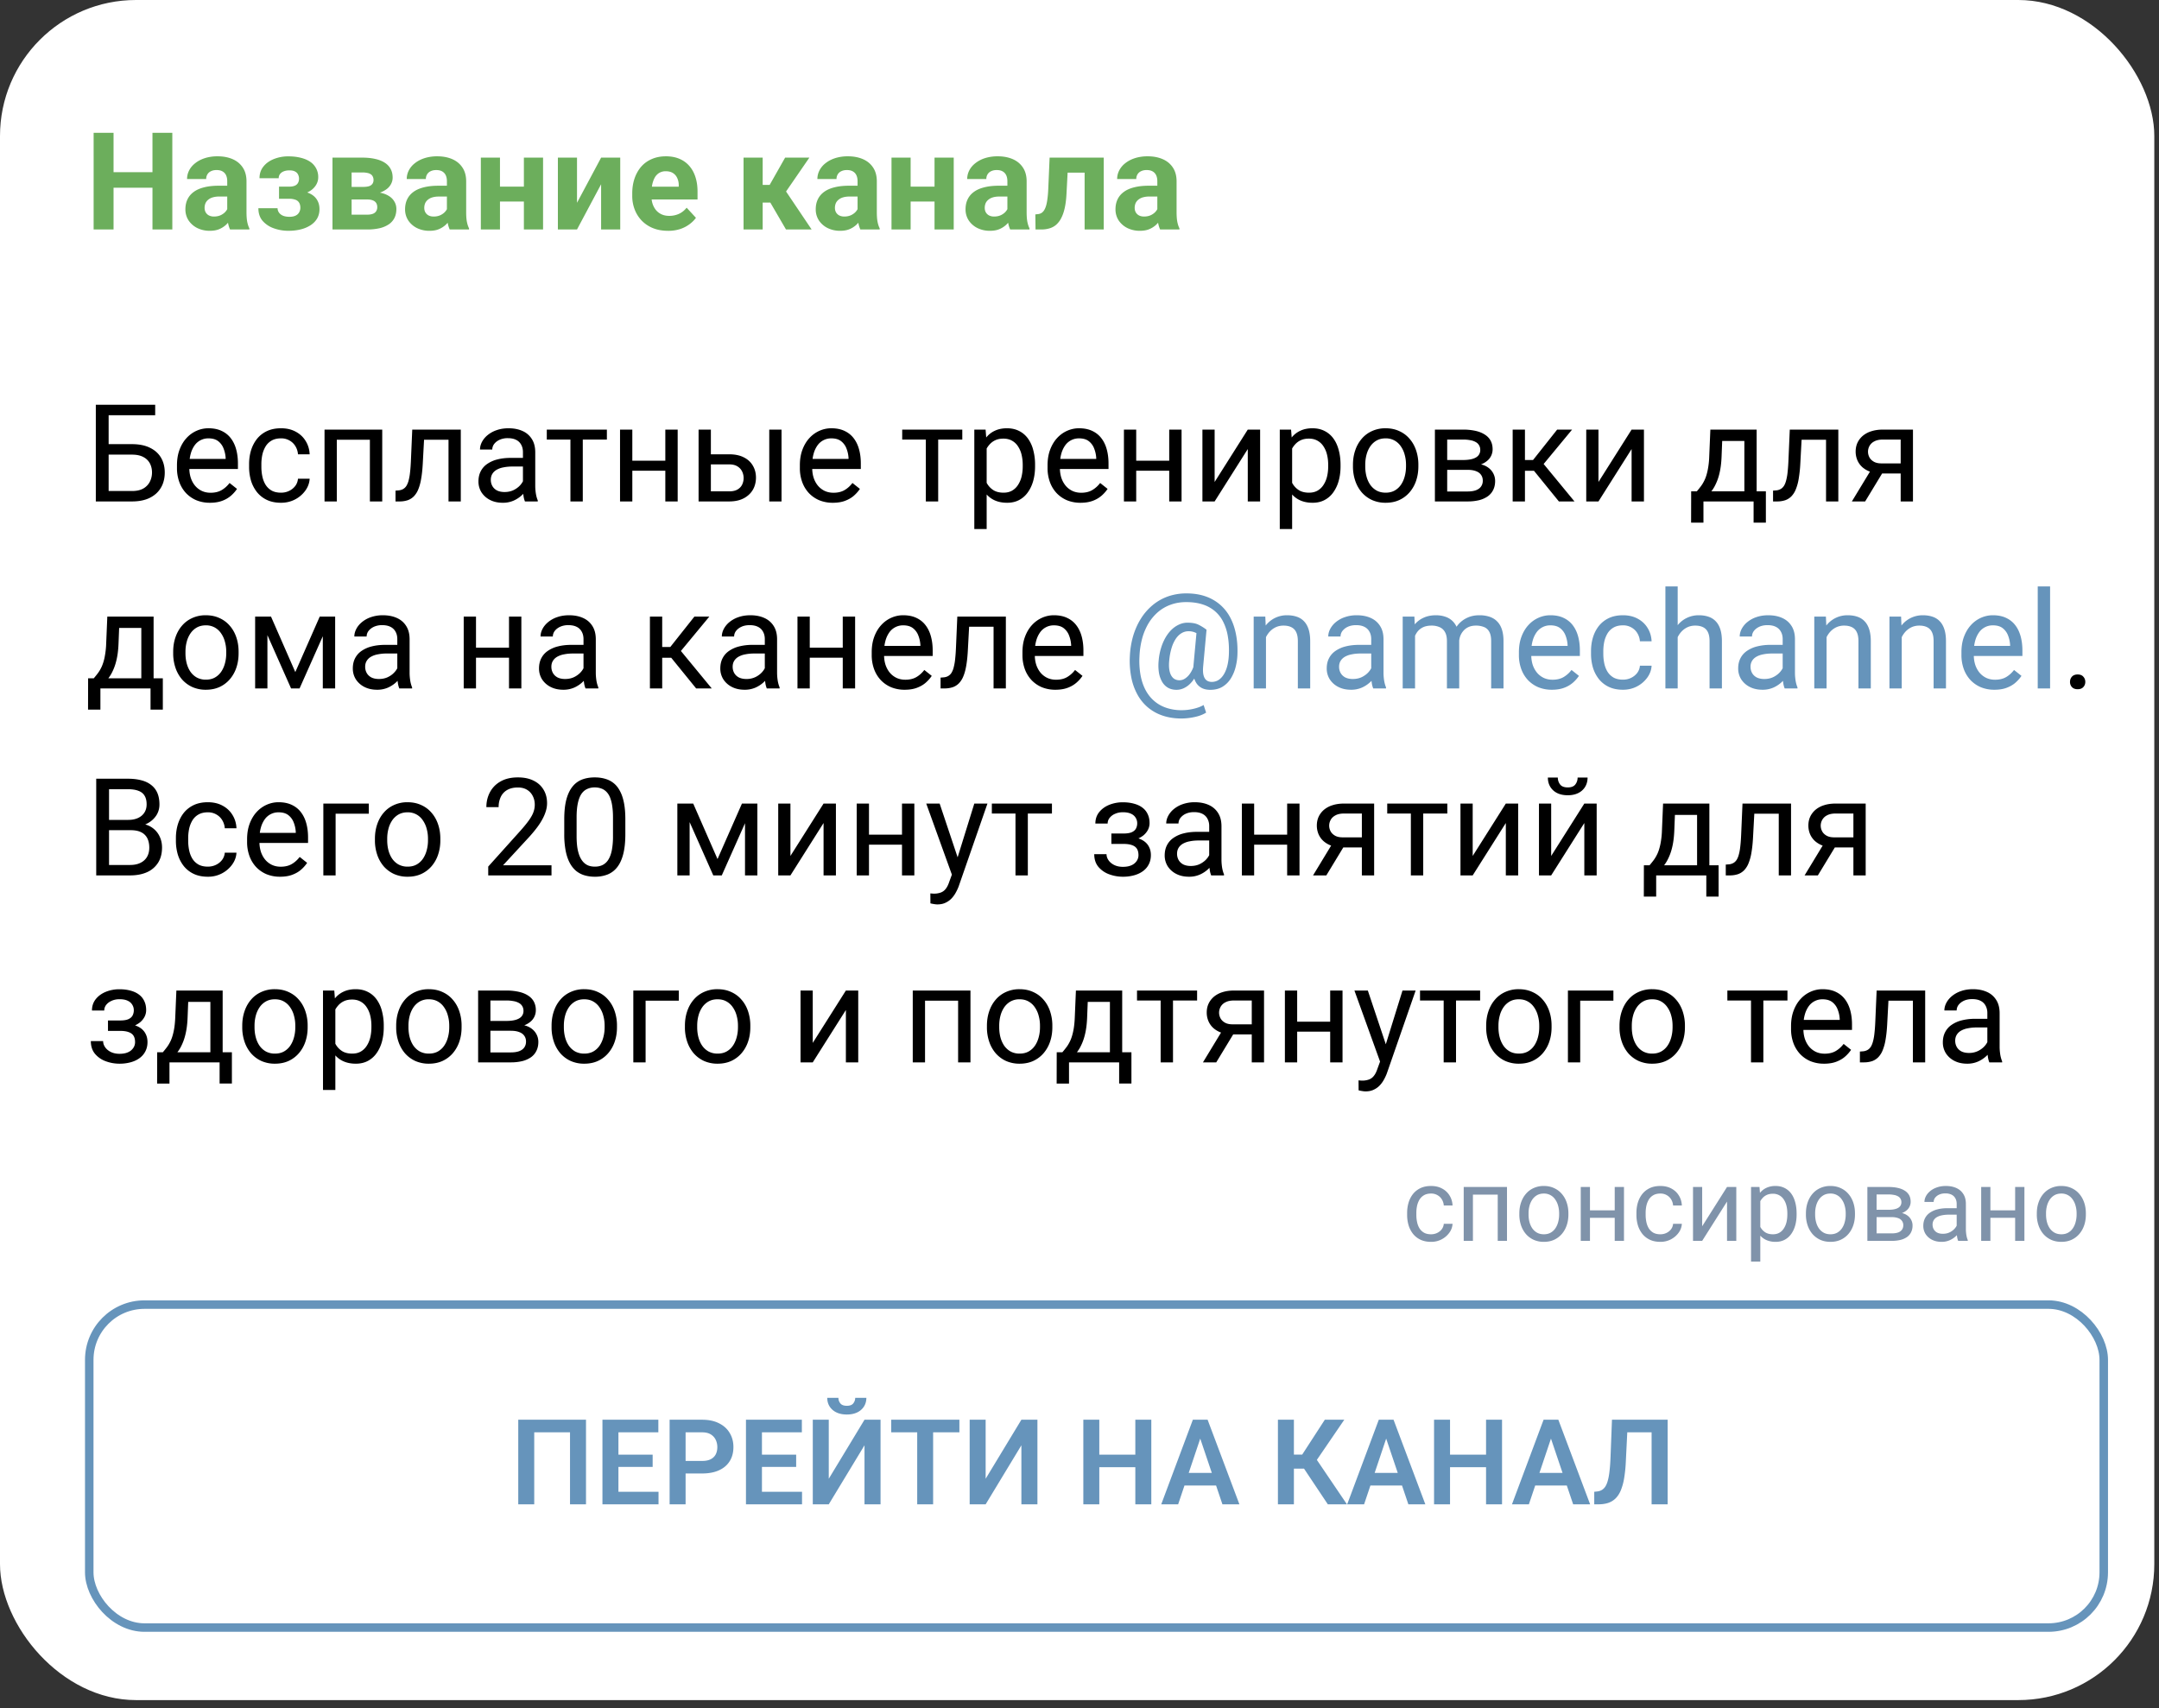 <svg width="254" height="201" fill="none" xmlns="http://www.w3.org/2000/svg"><rect width="100%" height="100%" fill="#333333" stroke="none"/><rect width="253.447" height="200.035" rx="16" fill="#fff"/><path d="M18.602 20.258v1.828h-5.938v-1.828h5.938zm-5.243-4.633V27h-2.343V15.625h2.343zm6.914 0V27h-2.335V15.625h2.335zm6.461 9.469v-3.766c0-.27-.044-.502-.132-.695a.989.989 0 00-.415-.461c-.182-.11-.419-.164-.71-.164-.25 0-.467.044-.649.133a.94.94 0 00-.422.367 1.015 1.015 0 00-.148.555h-2.25c0-.36.083-.701.25-1.024.166-.323.409-.607.726-.852.318-.25.696-.445 1.133-.585a4.883 4.883 0 011.485-.211c.656 0 1.24.109 1.75.328.51.218.911.547 1.203.984.297.438.445.985.445 1.64v3.618c0 .463.029.844.086 1.14.057.292.14.547.25.766V27h-2.273a3.25 3.25 0 01-.25-.86 7.08 7.08 0 01-.079-1.046zm.297-3.242l.016 1.273h-1.258a2.61 2.61 0 00-.773.102 1.44 1.44 0 00-.54.289c-.14.12-.244.26-.312.422a1.46 1.46 0 00-.094.53c0 .194.045.368.133.524a.952.952 0 00.383.36 1.3 1.3 0 00.586.125c.338 0 .633-.068.883-.204.25-.135.442-.302.578-.5.14-.197.213-.385.219-.562l.593.953a3.857 3.857 0 01-.343.664c-.141.23-.32.445-.54.649a2.782 2.782 0 01-.789.492c-.307.125-.671.187-1.093.187a3.285 3.285 0 01-1.461-.32 2.663 2.663 0 01-1.032-.898 2.359 2.359 0 01-.375-1.313c0-.443.084-.836.25-1.18.167-.343.412-.633.735-.867.328-.24.737-.42 1.226-.539.49-.125 1.058-.187 1.704-.187h1.304zm7.469 1.117h-1.672V21.96h1.195c.282 0 .506-.04.672-.117a.738.738 0 00.367-.328c.079-.146.118-.31.118-.493 0-.161-.034-.315-.102-.46a.753.753 0 00-.344-.368c-.161-.099-.39-.148-.687-.148-.245 0-.464.036-.656.11a1.007 1.007 0 00-.446.32.783.783 0 00-.156.492h-2.258c0-.537.154-.995.461-1.375.307-.386.719-.68 1.235-.883a4.485 4.485 0 011.695-.313c.536 0 1.02.055 1.453.165.432.104.802.26 1.11.468a2.128 2.128 0 01.953 1.828c0 .287-.068.558-.204.813-.135.255-.33.482-.586.68a2.921 2.921 0 01-.93.453c-.359.11-.765.164-1.218.164zm-1.672-.563H34.5a5.3 5.3 0 011.328.149c.386.093.708.234.969.422.26.187.456.419.586.695.135.27.203.583.203.937 0 .401-.089.76-.266 1.078-.177.313-.43.579-.758.797a3.763 3.763 0 01-1.164.5c-.448.115-.94.172-1.476.172-.573 0-1.13-.093-1.672-.281a3.121 3.121 0 01-1.336-.867c-.344-.39-.516-.893-.516-1.508h2.258a.88.88 0 00.157.5c.104.156.26.281.468.375.209.088.466.133.774.133.307 0 .554-.05.742-.149a.924.924 0 00.406-.39c.089-.167.133-.339.133-.516 0-.25-.05-.453-.148-.61a.817.817 0 00-.438-.343 2.073 2.073 0 00-.727-.11h-1.195v-.984zM43.18 23.47h-2.65l-.015-1.477h2.187c.292 0 .529-.029.711-.086a.768.768 0 00.398-.273.764.764 0 00.133-.453.85.85 0 00-.086-.399.664.664 0 00-.242-.281 1.109 1.109 0 00-.414-.156 2.612 2.612 0 00-.57-.055h-1.266V27h-2.25v-8.453h3.516c.552 0 1.047.05 1.484.148.438.094.81.237 1.117.43.313.193.55.438.711.734.167.292.25.638.25 1.04 0 .26-.06.505-.18.734a1.78 1.78 0 01-.515.61 2.95 2.95 0 01-.852.437 4.59 4.59 0 01-1.156.203l-.312.586zm0 3.531h-3.203l.773-1.742h2.43c.276 0 .502-.034.68-.102a.77.77 0 00.39-.297.866.866 0 00.133-.484.937.937 0 00-.117-.477.752.752 0 00-.383-.312c-.172-.078-.406-.117-.703-.117h-2.102l.016-1.477h2.39l.547.594c.594.036 1.084.148 1.469.336.385.187.67.427.852.719.187.286.28.601.28.945 0 .401-.075.753-.226 1.055a1.988 1.988 0 01-.672.757 3.297 3.297 0 01-1.078.454 6.577 6.577 0 01-1.476.148zm9.398-1.906v-3.766c0-.27-.044-.502-.133-.695a.988.988 0 00-.414-.461c-.182-.11-.419-.164-.71-.164-.25 0-.467.044-.65.133a.94.94 0 00-.421.367 1.015 1.015 0 00-.148.555h-2.25c0-.36.083-.701.25-1.024a2.55 2.55 0 01.726-.852c.318-.25.695-.445 1.133-.585a4.876 4.876 0 011.484-.211c.657 0 1.24.109 1.75.328.51.218.912.547 1.203.984.297.438.446.985.446 1.64v3.618c0 .463.028.844.086 1.14.057.292.14.547.25.766V27h-2.274a3.253 3.253 0 01-.25-.86 7.093 7.093 0 01-.078-1.046zm.297-3.242l.016 1.273h-1.258c-.297 0-.555.034-.774.102a1.439 1.439 0 00-.539.289c-.14.12-.245.26-.312.422a1.46 1.46 0 00-.094.53c0 .194.044.368.133.524a.946.946 0 00.383.36c.166.083.362.125.586.125.338 0 .632-.068.882-.204.25-.135.443-.302.579-.5.14-.197.213-.385.218-.562l.594.953a3.865 3.865 0 01-.344.664 3.1 3.1 0 01-.539.649 2.782 2.782 0 01-.789.492c-.307.125-.672.187-1.094.187a3.285 3.285 0 01-1.46-.32 2.664 2.664 0 01-1.032-.898 2.359 2.359 0 01-.375-1.313c0-.443.084-.836.25-1.18.167-.343.412-.633.735-.867.328-.24.737-.42 1.226-.539.49-.125 1.058-.187 1.703-.187h1.305zm9.492.109v1.75H58.07v-1.75h4.297zm-3.547-3.414V27h-2.25v-8.453h2.25zm5.07 0V27h-2.257v-8.453h2.258zm3.993 5.312l2.836-5.312h2.25V27h-2.25v-5.32L67.883 27h-2.25v-8.453h2.25v5.312zm10.71 3.297c-.656 0-1.244-.104-1.765-.312a3.878 3.878 0 01-1.328-.883 3.922 3.922 0 01-.828-1.305 4.393 4.393 0 01-.29-1.593v-.313c0-.64.092-1.227.274-1.758.182-.531.443-.992.781-1.383.344-.39.76-.69 1.25-.898.49-.214 1.042-.32 1.657-.32.599 0 1.13.099 1.594.297.463.197.851.479 1.164.843.317.365.557.802.718 1.313.162.505.243 1.067.243 1.687v.938h-6.72v-1.5h4.509v-.172a1.95 1.95 0 00-.172-.836 1.327 1.327 0 00-.5-.594c-.224-.146-.51-.219-.86-.219a1.44 1.44 0 00-.765.196 1.51 1.51 0 00-.524.547c-.13.234-.229.51-.297.828a5.266 5.266 0 00-.093 1.031v.313a3 3 0 00.14.937c.1.287.237.534.414.742.183.209.401.37.657.485.26.114.554.171.882.171a2.74 2.74 0 001.133-.234c.354-.161.659-.404.914-.727l1.094 1.188c-.177.255-.42.5-.727.734a3.877 3.877 0 01-1.093.578 4.512 4.512 0 01-1.461.22zm11.134-8.61V27h-2.25v-8.453h2.25zm5.492 0l-3.64 5.29h-2.25l-.274-2.078h1.492l1.82-3.211h2.852zM92.469 27l-2.078-3.57 1.96-1.086L95.485 27H92.47zm8.422-1.906v-3.766c0-.27-.045-.502-.133-.695a.993.993 0 00-.414-.461c-.183-.11-.42-.164-.711-.164-.25 0-.466.044-.649.133a.94.94 0 00-.421.367 1.015 1.015 0 00-.149.555h-2.25c0-.36.083-.701.25-1.024a2.55 2.55 0 01.727-.852c.317-.25.695-.445 1.132-.585a4.883 4.883 0 011.485-.211c.656 0 1.239.109 1.75.328.51.218.911.547 1.203.984.297.438.445.985.445 1.64v3.618c0 .463.029.844.086 1.14.057.292.141.547.25.766V27h-2.273a3.216 3.216 0 01-.25-.86 7.093 7.093 0 01-.078-1.046zm.297-3.242l.015 1.273h-1.258c-.297 0-.554.034-.773.102a1.439 1.439 0 00-.54.289c-.14.12-.244.26-.312.422a1.46 1.46 0 00-.093.53c0 .194.044.368.132.524a.959.959 0 00.383.36 1.3 1.3 0 00.586.125c.339 0 .633-.068.883-.204.25-.135.443-.302.578-.5.141-.197.214-.385.219-.562l.594.953a3.896 3.896 0 01-.344.664c-.141.23-.32.445-.539.649a2.788 2.788 0 01-.79.492c-.307.125-.671.187-1.093.187a3.285 3.285 0 01-1.461-.32 2.663 2.663 0 01-1.031-.898 2.359 2.359 0 01-.375-1.313c0-.443.083-.836.25-1.18.166-.343.411-.633.734-.867.328-.24.737-.42 1.227-.539.49-.125 1.057-.187 1.703-.187h1.305zm9.492.109v1.75h-4.297v-1.75h4.297zm-3.547-3.414V27h-2.25v-8.453h2.25zm5.07 0V27h-2.258v-8.453h2.258zm6.313 6.547v-3.766c0-.27-.045-.502-.133-.695a.993.993 0 00-.414-.461c-.183-.11-.42-.164-.711-.164-.25 0-.466.044-.649.133a.934.934 0 00-.421.367 1.015 1.015 0 00-.149.555h-2.25c0-.36.083-.701.25-1.024.167-.323.409-.607.727-.852a3.58 3.58 0 011.132-.585 4.883 4.883 0 011.485-.211c.656 0 1.239.109 1.75.328.51.218.911.547 1.203.984.297.438.445.985.445 1.64v3.618c0 .463.029.844.086 1.14.057.292.141.547.25.766V27h-2.273a3.216 3.216 0 01-.25-.86 7.093 7.093 0 01-.078-1.046zm.296-3.242l.016 1.273h-1.258c-.297 0-.554.034-.773.102a1.432 1.432 0 00-.539.289c-.141.12-.245.26-.313.422a1.47 1.47 0 00-.093.53c0 .194.044.368.132.524a.959.959 0 00.383.36 1.3 1.3 0 00.586.125c.339 0 .633-.068.883-.204.25-.135.443-.302.578-.5.141-.197.214-.385.219-.562l.594.953a3.896 3.896 0 01-.344.664 3.14 3.14 0 01-.539.649 2.79 2.79 0 01-.789.492c-.308.125-.672.187-1.094.187a3.285 3.285 0 01-1.461-.32 2.663 2.663 0 01-1.031-.898 2.359 2.359 0 01-.375-1.313c0-.443.083-.836.25-1.18.166-.343.411-.633.734-.867.328-.24.737-.42 1.227-.539.489-.125 1.057-.187 1.703-.187h1.304zm9.391-3.305v1.765h-4.156v-1.765h4.156zm1.649 0V27h-2.25v-8.453h2.25zm-6.368 0h2.211l-.226 4.265c-.031.61-.097 1.146-.196 1.61-.099.463-.231.86-.398 1.187a2.652 2.652 0 01-.586.805 2.074 2.074 0 01-.789.445 3.25 3.25 0 01-.984.141h-.688l-.023-1.773.289-.032a.987.987 0 00.437-.14c.13-.084.24-.2.328-.352.094-.156.172-.351.235-.586.062-.24.112-.52.148-.844.042-.322.07-.695.086-1.117l.156-3.61zm12.672 6.547v-3.766c0-.27-.044-.502-.133-.695a.983.983 0 00-.414-.461c-.182-.11-.419-.164-.711-.164-.25 0-.466.044-.648.133a.941.941 0 00-.422.367 1.014 1.014 0 00-.148.555h-2.25c0-.36.083-.701.25-1.024a2.55 2.55 0 01.726-.852c.318-.25.696-.445 1.133-.585a4.89 4.89 0 011.484-.211c.657 0 1.24.109 1.75.328.511.218.912.547 1.204.984.296.438.445.985.445 1.64v3.618c0 .463.029.844.086 1.14.057.292.14.547.25.766V27h-2.274a3.292 3.292 0 01-.25-.86 7.093 7.093 0 01-.078-1.046zm.297-3.242l.016 1.273h-1.258a2.62 2.62 0 00-.773.102 1.445 1.445 0 00-.54.289c-.14.12-.244.26-.312.422a1.45 1.45 0 00-.094.53c0 .194.044.368.133.524a.952.952 0 00.383.36c.166.083.362.125.586.125.338 0 .633-.068.883-.204.25-.135.442-.302.578-.5.14-.197.213-.385.218-.562l.594.953a3.825 3.825 0 01-.344.664c-.14.23-.32.445-.539.649a2.762 2.762 0 01-.789.492c-.307.125-.672.187-1.093.187a3.282 3.282 0 01-1.461-.32 2.666 2.666 0 01-1.032-.898 2.359 2.359 0 01-.375-1.313c0-.443.084-.836.25-1.18.167-.343.412-.633.735-.867.328-.24.737-.42 1.226-.539.49-.125 1.058-.187 1.703-.187h1.305z" fill="#6CAE5C"/><path d="M18.258 47.625v1.234h-5.485V59h-1.5V47.625h6.985zm-5.836 4.633h3.101c.834 0 1.537.14 2.11.422.573.276 1.008.664 1.305 1.164.296.5.445 1.086.445 1.758 0 .5-.084.958-.25 1.375a3.01 3.01 0 01-.742 1.078 3.42 3.42 0 01-1.211.703c-.48.161-1.032.242-1.657.242h-4.25V47.625h1.508v10.148h2.742c.558 0 1.008-.101 1.352-.304a1.91 1.91 0 00.766-.813c.161-.333.242-.69.242-1.07 0-.38-.08-.73-.242-1.047a1.764 1.764 0 00-.766-.758c-.344-.192-.794-.289-1.352-.289h-3.101v-1.234zm12.281 6.898a4.158 4.158 0 01-1.601-.297 3.632 3.632 0 01-1.227-.851 3.787 3.787 0 01-.781-1.297 4.756 4.756 0 01-.274-1.64v-.329c0-.687.102-1.3.305-1.836.203-.541.48-1 .828-1.375a3.548 3.548 0 011.188-.851 3.4 3.4 0 011.375-.29c.604 0 1.125.105 1.562.313.443.208.805.5 1.086.875.281.37.49.807.625 1.313.135.5.203 1.047.203 1.64v.649H21.68V54h4.867v-.11a3.607 3.607 0 00-.235-1.093 1.965 1.965 0 00-.625-.875c-.286-.23-.677-.344-1.171-.344a1.966 1.966 0 00-1.618.82 3.07 3.07 0 00-.46.993c-.11.39-.165.84-.165 1.351v.328c0 .401.055.779.165 1.133.114.35.278.656.492.922.218.266.482.474.789.625.312.151.666.227 1.062.227.51 0 .943-.105 1.297-.313.354-.208.664-.487.93-.836l.875.695c-.182.276-.414.54-.695.79a3.32 3.32 0 01-1.04.609c-.406.156-.888.234-1.445.234zm8.36-1.187c.343 0 .661-.07.953-.211.291-.14.53-.334.718-.578a1.61 1.61 0 00.32-.852h1.376c-.026.5-.196.966-.508 1.399a3.468 3.468 0 01-1.211 1.039c-.5.26-1.05.39-1.648.39-.636 0-1.19-.112-1.665-.336a3.297 3.297 0 01-1.171-.922 4.12 4.12 0 01-.696-1.343 5.672 5.672 0 01-.226-1.617v-.329c0-.567.075-1.104.226-1.609.157-.51.388-.96.696-1.352.312-.39.703-.698 1.171-.921.474-.224 1.03-.336 1.665-.336.661 0 1.24.135 1.734.406.495.266.883.63 1.164 1.094.286.458.443.979.469 1.562h-1.375a2.083 2.083 0 00-.297-.945 1.852 1.852 0 00-.688-.672 1.922 1.922 0 00-1.008-.258c-.442 0-.815.089-1.117.266a1.957 1.957 0 00-.71.703 3.28 3.28 0 00-.376.976 5.377 5.377 0 00-.109 1.086v.328c0 .37.037.735.11 1.094.072.36.195.685.367.977.177.291.414.526.71.703.303.172.678.258 1.125.258zm10.624-7.422v1.195h-4.273v-1.195h4.273zm-4.062 0V59H38.18v-8.453h1.445zm5.344 0V59h-1.453v-8.453h1.453zm7.968 0v1.195h-4.085v-1.195h4.086zm1.274 0V59h-1.445v-8.453h1.445zm-5.711 0h1.453l-.219 4.078c-.036.63-.096 1.188-.18 1.672-.077.479-.187.89-.327 1.234a2.576 2.576 0 01-.516.844 1.89 1.89 0 01-.734.477 3.037 3.037 0 01-.993.148h-.453v-1.273l.313-.024c.224-.016.414-.068.57-.156a1.12 1.12 0 00.406-.39 2.37 2.37 0 00.266-.68c.073-.276.128-.605.164-.985.042-.38.073-.823.094-1.328l.156-3.617zm13.023 7.008v-4.352c0-.333-.067-.622-.203-.867a1.33 1.33 0 00-.593-.578c-.266-.136-.594-.203-.985-.203a2.31 2.31 0 00-.96.187c-.272.125-.485.29-.641.492a1.078 1.078 0 00-.227.657H56.47c0-.302.078-.602.234-.899a2.61 2.61 0 01.672-.804 3.358 3.358 0 011.063-.579c.416-.145.88-.218 1.39-.218.615 0 1.156.104 1.625.312a2.44 2.44 0 011.11.945c.27.417.406.94.406 1.57v3.938c0 .282.023.581.07.899.052.317.128.59.227.82V59h-1.508a2.702 2.702 0 01-.172-.664 5.364 5.364 0 01-.063-.781zm.25-3.68l.016 1.016h-1.46c-.412 0-.78.034-1.102.101a2.518 2.518 0 00-.813.29c-.219.13-.385.294-.5.491-.114.193-.172.42-.172.68 0 .266.06.508.18.727.12.218.3.393.539.523.245.125.544.188.898.188.443 0 .834-.094 1.172-.282.339-.187.607-.416.805-.687.203-.271.312-.534.328-.79l.617.696c-.036.219-.135.461-.297.727a3.5 3.5 0 01-1.602 1.367 3.106 3.106 0 01-1.234.234c-.573 0-1.075-.112-1.507-.336a2.578 2.578 0 01-1-.898 2.378 2.378 0 01-.352-1.274c0-.453.089-.851.266-1.195.177-.349.432-.638.765-.867a3.64 3.64 0 011.203-.531c.47-.12.993-.18 1.57-.18h1.68zm6.79-3.328V59h-1.454v-8.453h1.454zm2.835 0v1.172h-7.07v-1.172h7.07zm7.157 3.664v1.172h-4.47V54.21h4.47zm-4.164-3.664V59h-1.446v-8.453h1.446zm5.336 0V59h-1.454v-8.453h1.454zm3.515 2.906h2.54c.681 0 1.257.12 1.726.36.469.234.823.56 1.062.976.245.411.368.88.368 1.406 0 .39-.068.758-.204 1.102a2.474 2.474 0 01-.609.89 2.815 2.815 0 01-.992.602c-.39.14-.841.211-1.352.211h-3.594v-8.453h1.446v7.266h2.148c.417 0 .75-.076 1-.227.25-.151.43-.346.54-.586a1.786 1.786 0 000-1.5 1.404 1.404 0 00-.54-.61c-.25-.166-.583-.25-1-.25h-2.539v-1.187zm8.703-2.906V59H90.5v-8.453h1.445zm6.04 8.61a4.159 4.159 0 01-1.602-.298 3.633 3.633 0 01-1.227-.851 3.789 3.789 0 01-.781-1.297 4.756 4.756 0 01-.273-1.64v-.329c0-.687.101-1.3.304-1.836.203-.541.48-1 .828-1.375a3.547 3.547 0 011.188-.851 3.41 3.41 0 011.375-.29c.604 0 1.125.105 1.562.313.443.208.805.5 1.086.875.282.37.49.807.625 1.313.136.5.203 1.047.203 1.64v.649h-6.312V54h4.867v-.11a3.603 3.603 0 00-.234-1.093 1.967 1.967 0 00-.625-.875c-.287-.23-.677-.344-1.172-.344a1.967 1.967 0 00-1.617.82 3.061 3.061 0 00-.461.993c-.11.39-.164.84-.164 1.351v.328c0 .401.054.779.164 1.133.114.35.278.656.492.922.219.266.482.474.789.625.313.151.667.227 1.063.227.51 0 .942-.105 1.296-.313.355-.208.664-.487.93-.836l.875.695c-.182.276-.414.54-.695.79-.281.25-.628.453-1.04.609-.406.156-.887.234-1.445.234zm12.39-8.61V59h-1.453v-8.453h1.453zm2.836 0v1.172h-7.07v-1.172h7.07zm2.867 1.625V62.25h-1.453V50.547h1.328l.125 1.625zm5.695 2.531v.164c0 .615-.072 1.185-.218 1.711-.146.521-.36.974-.641 1.36a2.915 2.915 0 01-1.023.898c-.407.214-.873.32-1.399.32-.536 0-1.01-.088-1.422-.265a2.814 2.814 0 01-1.047-.774 3.962 3.962 0 01-.687-1.219 7.062 7.062 0 01-.344-1.601v-.875a7.37 7.37 0 01.352-1.68 4.19 4.19 0 01.679-1.265 2.797 2.797 0 011.039-.805c.407-.188.876-.281 1.407-.281s1.002.104 1.414.312c.411.203.758.495 1.039.875a4 4 0 01.633 1.367 6.57 6.57 0 01.218 1.758zm-1.453.164v-.164c0-.422-.044-.818-.132-1.187a3.001 3.001 0 00-.415-.985 1.965 1.965 0 00-.703-.672c-.286-.166-.627-.25-1.023-.25-.365 0-.682.063-.953.188a2.062 2.062 0 00-.68.508 2.712 2.712 0 00-.461.718 4.22 4.22 0 00-.258.829v2.023c.104.365.25.708.438 1.031.187.318.437.576.75.774.312.192.706.289 1.179.289.391 0 .727-.081 1.008-.242.287-.167.521-.394.703-.68a3.1 3.1 0 00.415-.984 5.22 5.22 0 00.132-1.196zm6.805 4.29a4.162 4.162 0 01-1.602-.298 3.632 3.632 0 01-1.226-.851 3.776 3.776 0 01-.781-1.297 4.74 4.74 0 01-.274-1.64v-.329c0-.687.102-1.3.305-1.836.203-.541.479-1 .828-1.375a3.553 3.553 0 011.187-.851c.443-.193.902-.29 1.376-.29.604 0 1.124.105 1.562.313.443.208.805.5 1.086.875.281.37.49.807.625 1.313.135.5.203 1.047.203 1.64v.649h-6.312V54h4.867v-.11a3.592 3.592 0 00-.235-1.093 1.96 1.96 0 00-.625-.875c-.286-.23-.677-.344-1.171-.344a1.967 1.967 0 00-1.618.82 3.08 3.08 0 00-.461.993c-.109.39-.164.84-.164 1.351v.328c0 .401.055.779.164 1.133a2.9 2.9 0 00.493.922c.218.266.481.474.789.625.312.151.666.227 1.062.227.511 0 .943-.105 1.297-.313a3.22 3.22 0 00.93-.836l.875.695c-.183.276-.414.54-.696.79a3.31 3.31 0 01-1.039.609c-.406.156-.888.234-1.445.234zm10.711-4.946v1.172h-4.469V54.21h4.469zm-4.164-3.664V59h-1.445v-8.453h1.445zm5.336 0V59h-1.453v-8.453h1.453zm3.89 6.164l3.899-6.164h1.453V59h-1.453v-6.164L142.898 59h-1.437v-8.453h1.437v6.164zm9.118-4.54V62.25h-1.454V50.547h1.329l.125 1.625zm5.695 2.532v.164c0 .615-.073 1.185-.219 1.711a4.222 4.222 0 01-.64 1.36 2.918 2.918 0 01-1.024.898c-.406.214-.872.32-1.398.32-.537 0-1.011-.088-1.422-.265a2.798 2.798 0 01-1.047-.774 3.944 3.944 0 01-.688-1.219 7.063 7.063 0 01-.343-1.601v-.875a7.318 7.318 0 01.351-1.68c.172-.495.399-.916.68-1.265a2.789 2.789 0 011.039-.805c.406-.188.875-.281 1.406-.281.532 0 1.003.104 1.414.312a2.84 2.84 0 011.039.875c.282.38.493.836.633 1.367.146.526.219 1.112.219 1.758zm-1.453.164v-.164c0-.422-.044-.818-.133-1.187a3.022 3.022 0 00-.414-.985 1.973 1.973 0 00-.703-.672c-.287-.166-.628-.25-1.024-.25-.364 0-.682.063-.953.188a2.058 2.058 0 00-.679.508 2.663 2.663 0 00-.461.718 4.086 4.086 0 00-.258.829v2.023c.104.365.25.708.437 1.031.188.318.438.576.75.774.313.192.706.289 1.18.289.391 0 .727-.081 1.008-.242a2.05 2.05 0 00.703-.68 3.12 3.12 0 00.414-.984c.089-.376.133-.774.133-1.196zm2.914 0v-.18c0-.609.088-1.174.266-1.695a4.03 4.03 0 01.765-1.367c.333-.39.737-.693 1.211-.906a3.758 3.758 0 011.594-.328c.594 0 1.127.109 1.601.328.48.213.886.515 1.219.906.339.385.596.841.774 1.367a5.24 5.24 0 01.265 1.696v.18c0 .609-.088 1.174-.265 1.694a4.071 4.071 0 01-.774 1.368 3.54 3.54 0 01-1.211.906c-.469.214-1 .32-1.594.32a3.856 3.856 0 01-1.601-.32 3.628 3.628 0 01-1.219-.906 4.133 4.133 0 01-.765-1.367 5.21 5.21 0 01-.266-1.696zm1.445-.18v.18c0 .422.05.82.149 1.196.099.37.247.697.445.984.203.286.456.513.758.68.302.161.653.242 1.054.242.396 0 .743-.081 1.039-.242.303-.167.553-.394.75-.68.198-.287.347-.615.446-.984.104-.376.156-.774.156-1.196v-.18c0-.416-.052-.81-.156-1.18a3.041 3.041 0 00-.453-.991 2.156 2.156 0 00-.75-.688 2.105 2.105 0 00-1.047-.25c-.396 0-.745.083-1.047.25a2.247 2.247 0 00-.75.688 3.136 3.136 0 00-.445.992c-.099.37-.149.763-.149 1.18zm12.031.594h-2.773l-.016-1.156h2.266c.448 0 .82-.044 1.117-.133.302-.088.529-.221.68-.398a.976.976 0 00.226-.657c0-.203-.044-.38-.132-.53a.97.97 0 00-.383-.384 1.896 1.896 0 00-.641-.226 4.374 4.374 0 00-.883-.078h-1.851V59h-1.446v-8.453h3.297a6.82 6.82 0 011.446.14c.432.094.799.238 1.101.43.308.188.542.427.703.719.162.292.243.635.243 1.031a1.74 1.74 0 01-.618 1.336 2.494 2.494 0 01-.75.438c-.296.109-.638.18-1.023.21l-.563.43zm0 3.719h-3.296l.718-1.172h2.578c.401 0 .735-.05 1-.148.266-.105.464-.25.594-.438a1.16 1.16 0 00.203-.687c0-.266-.067-.492-.203-.68-.13-.193-.328-.339-.594-.438-.265-.104-.599-.156-1-.156h-2.195l.016-1.156h2.742l.523.438c.464.036.857.15 1.18.343.323.193.568.438.734.735.167.291.25.609.25.953 0 .396-.075.745-.226 1.047-.146.302-.36.554-.641.757a3.124 3.124 0 01-1.023.454 5.692 5.692 0 01-1.36.148zm6.758-8.453V59h-1.445v-8.453h1.445zm5.547 0l-4.008 4.844h-2.023l-.219-1.266h1.656l2.836-3.578h1.758zM183.398 59l-3.109-3.828.93-1.047L185.234 59h-1.836zm4.657-2.29l3.898-6.163h1.453V59h-1.453v-6.164L188.055 59h-1.438v-8.453h1.438v6.164zm13.164-6.163h1.445l-.125 3.164c-.031.802-.122 1.495-.273 2.078a6.122 6.122 0 01-.578 1.492 4.486 4.486 0 01-.79 1.024 5.155 5.155 0 01-.89.695h-.719l.039-1.18.297-.008c.172-.203.339-.411.5-.624.161-.22.31-.477.445-.774.136-.302.248-.67.336-1.102a9.64 9.64 0 00.18-1.601l.133-3.164zm.359 0h5.086V59h-1.445v-7.117h-3.641v-1.336zm-2.617 7.266h8.789v3.68h-1.445V59h-5.899v2.492h-1.453l.008-3.68zM215 50.547v1.195h-4.086v-1.195H215zm1.273 0V59h-1.445v-8.453h1.445zm-5.711 0h1.454l-.219 4.078a15.07 15.07 0 01-.18 1.672 5.68 5.68 0 01-.328 1.234 2.558 2.558 0 01-.516.844 1.883 1.883 0 01-.734.477 3.034 3.034 0 01-.992.148h-.453v-1.273l.312-.024a1.34 1.34 0 00.571-.156c.161-.089.296-.219.406-.39.109-.178.198-.404.265-.68a6.17 6.17 0 00.164-.985c.042-.38.073-.823.094-1.328l.156-3.617zm9.75 4.422h1.563L219.43 59h-1.563l2.445-4.031zm1.211-4.422h3.532V59h-1.446v-7.281h-2.086c-.411 0-.747.07-1.007.21a1.318 1.318 0 00-.571.532 1.405 1.405 0 00-.015 1.344c.109.208.281.38.515.515.235.136.537.203.907.203H224v1.188h-2.648a3.93 3.93 0 01-1.29-.195 2.843 2.843 0 01-.953-.54 2.35 2.35 0 01-.593-.82 2.592 2.592 0 01-.204-1.031c0-.37.071-.71.211-1.023.146-.313.355-.586.625-.82a2.872 2.872 0 011.008-.54c.401-.13.857-.195 1.367-.195zm-208.898 22h1.445l-.125 3.164c-.03.802-.122 1.495-.273 2.078a6.114 6.114 0 01-.578 1.492 4.475 4.475 0 01-.79 1.024 5.167 5.167 0 01-.89.695h-.719l.04-1.18.296-.007c.172-.204.339-.412.5-.626a4.32 4.32 0 00.446-.773 5.33 5.33 0 00.335-1.102 9.71 9.71 0 00.18-1.601l.133-3.164zm.36 0h5.085V81h-1.445v-7.117h-3.64v-1.336zm-2.618 7.266h8.79v3.68H17.71V81h-5.898v2.492h-1.454l.008-3.68zm10.008-2.946v-.18c0-.609.088-1.174.266-1.695.177-.526.432-.982.765-1.367.334-.39.737-.693 1.211-.906a3.758 3.758 0 011.594-.328c.594 0 1.128.109 1.602.328.479.213.885.515 1.218.906.339.385.597.841.774 1.367.177.521.265 1.086.265 1.695v.18c0 .61-.088 1.175-.265 1.695a4.054 4.054 0 01-.774 1.368 3.542 3.542 0 01-1.21.906c-.47.213-1 .32-1.594.32a3.857 3.857 0 01-1.602-.32 3.624 3.624 0 01-1.219-.906 4.13 4.13 0 01-.765-1.368 5.234 5.234 0 01-.266-1.695zm1.445-.18v.18c0 .422.05.82.149 1.195.099.37.247.698.445.985.203.286.456.513.758.68a2.21 2.21 0 001.055.242c.395 0 .742-.081 1.039-.242.302-.167.552-.394.75-.68.198-.287.346-.615.445-.984.104-.376.156-.774.156-1.196v-.18c0-.416-.052-.81-.156-1.18a3.038 3.038 0 00-.453-.991 2.154 2.154 0 00-.75-.688 2.105 2.105 0 00-1.047-.25c-.396 0-.745.084-1.047.25a2.249 2.249 0 00-.75.688 3.134 3.134 0 00-.445.992c-.1.37-.149.763-.149 1.18zm12.922 2.391l2.875-6.531h1.39L35.243 81h-1l-3.75-8.453h1.39l2.86 6.531zm-3.281-6.531V81h-1.445v-8.453h1.445zM37.977 81v-8.453h1.453V81h-1.453zm8.765-1.445v-4.352c0-.333-.067-.622-.203-.867a1.33 1.33 0 00-.594-.578c-.265-.136-.593-.203-.984-.203a2.31 2.31 0 00-.961.187c-.27.125-.484.29-.64.492a1.078 1.078 0 00-.227.657h-1.446c0-.303.079-.602.235-.899.156-.297.38-.565.672-.805a3.357 3.357 0 011.062-.578 4.21 4.21 0 011.39-.218c.615 0 1.157.104 1.626.312.474.209.844.524 1.11.945.27.417.406.94.406 1.57v3.938c0 .281.023.581.07.899.052.317.127.59.226.82V81h-1.507a2.698 2.698 0 01-.172-.664 5.35 5.35 0 01-.063-.781zm.25-3.68l.016 1.016h-1.461a5.38 5.38 0 00-1.102.101 2.52 2.52 0 00-.812.29 1.37 1.37 0 00-.5.491c-.115.193-.172.42-.172.68 0 .266.06.508.18.727.12.218.3.393.539.523.245.125.544.188.898.188.443 0 .833-.094 1.172-.282a2.44 2.44 0 00.805-.687c.203-.271.312-.534.328-.79l.617.696a2.098 2.098 0 01-.297.727 3.5 3.5 0 01-1.602 1.367 3.106 3.106 0 01-1.234.234c-.573 0-1.075-.112-1.508-.336a2.578 2.578 0 01-1-.898 2.378 2.378 0 01-.351-1.274c0-.453.088-.851.265-1.195.177-.349.433-.638.766-.867a3.638 3.638 0 011.203-.531c.469-.12.992-.18 1.57-.18h1.68zm13.172.336v1.172h-4.469V76.21h4.47zM56 72.547V81h-1.445v-8.453H56zm5.336 0V81h-1.453v-8.453h1.453zm7.312 7.008v-4.352c0-.333-.067-.622-.203-.867a1.33 1.33 0 00-.593-.578c-.266-.136-.594-.203-.985-.203a2.31 2.31 0 00-.96.187c-.272.125-.485.29-.641.492a1.078 1.078 0 00-.227.657h-1.445c0-.303.078-.602.234-.899.156-.297.38-.565.672-.805a3.358 3.358 0 011.063-.578c.416-.145.88-.218 1.39-.218.615 0 1.156.104 1.625.312.474.209.844.524 1.11.945.27.417.406.94.406 1.57v3.938c0 .281.023.581.07.899.052.317.128.59.227.82V81h-1.508a2.702 2.702 0 01-.172-.664 5.364 5.364 0 01-.063-.781zm.25-3.68l.016 1.016h-1.46c-.412 0-.78.033-1.102.101a2.518 2.518 0 00-.813.29c-.219.13-.385.294-.5.491-.115.193-.172.42-.172.68 0 .266.06.508.18.727.12.218.3.393.539.523.245.125.544.188.898.188.443 0 .834-.094 1.172-.282.339-.187.607-.416.805-.687.203-.271.312-.534.328-.79l.617.696c-.036.219-.135.461-.297.727a3.5 3.5 0 01-1.602 1.367 3.106 3.106 0 01-1.234.234c-.572 0-1.075-.112-1.507-.336a2.578 2.578 0 01-1-.898 2.378 2.378 0 01-.352-1.274c0-.453.089-.851.266-1.195.177-.349.432-.638.765-.867a3.64 3.64 0 011.203-.531c.47-.12.993-.18 1.57-.18h1.68zm9.008-3.328V81h-1.445v-8.453h1.445zm5.547 0l-4.008 4.844h-2.023l-.219-1.266h1.656l2.836-3.578h1.758zM81.898 81l-3.109-3.828.93-1.047L83.734 81h-1.836zm8.079-1.445v-4.352c0-.333-.068-.622-.204-.867a1.33 1.33 0 00-.593-.578c-.266-.136-.594-.203-.985-.203-.364 0-.685.062-.96.187-.272.125-.485.29-.641.492a1.078 1.078 0 00-.227.657h-1.445c0-.303.078-.602.234-.899a2.63 2.63 0 01.672-.805 3.359 3.359 0 011.063-.578c.416-.145.88-.218 1.39-.218.615 0 1.156.104 1.625.312.474.209.844.524 1.11.945.27.417.406.94.406 1.57v3.938c0 .281.023.581.07.899.052.317.128.59.227.82V81H90.21a2.698 2.698 0 01-.172-.664 5.35 5.35 0 01-.062-.781zm.25-3.68l.015 1.016h-1.46c-.412 0-.78.033-1.102.101a2.52 2.52 0 00-.813.29c-.219.13-.385.294-.5.491-.114.193-.172.42-.172.68 0 .266.06.508.18.727.12.218.3.393.54.523.244.125.543.188.897.188a2.38 2.38 0 001.172-.282c.339-.187.607-.416.805-.687.203-.271.313-.534.328-.79l.617.696a2.098 2.098 0 01-.296.727 3.502 3.502 0 01-1.602 1.367 3.105 3.105 0 01-1.234.234c-.573 0-1.076-.112-1.508-.336a2.577 2.577 0 01-1-.898 2.378 2.378 0 01-.352-1.274c0-.453.089-.851.266-1.195.177-.349.432-.638.765-.867a3.64 3.64 0 011.204-.531 6.33 6.33 0 011.57-.18h1.68zm9.203.336v1.172h-4.47V76.21h4.47zm-4.164-3.664V81H93.82v-8.453h1.446zm5.336 0V81h-1.454v-8.453h1.454zm5.836 8.61a4.158 4.158 0 01-1.602-.298 3.636 3.636 0 01-1.227-.851 3.791 3.791 0 01-.781-1.297 4.763 4.763 0 01-.273-1.64v-.329c0-.687.101-1.3.304-1.836.203-.541.48-1 .829-1.375a3.533 3.533 0 011.187-.851c.443-.193.901-.29 1.375-.29.604 0 1.125.105 1.562.313.443.209.805.5 1.086.875.282.37.49.807.625 1.313.136.5.204 1.046.204 1.64v.649h-6.313V76h4.867v-.11a3.621 3.621 0 00-.234-1.093 1.968 1.968 0 00-.625-.875c-.287-.23-.677-.344-1.172-.344a1.966 1.966 0 00-1.617.82 3.06 3.06 0 00-.461.993c-.11.39-.164.84-.164 1.351v.328c0 .401.054.779.164 1.133.114.35.279.656.492.922.219.266.482.474.789.625.313.151.667.227 1.063.227.51 0 .942-.105 1.296-.313.355-.208.665-.487.93-.836l.875.695c-.182.276-.414.54-.695.79-.281.25-.628.453-1.039.609-.406.156-.888.234-1.445.234zm10.624-8.61v1.195h-4.085v-1.195h4.085zm1.274 0V81h-1.445v-8.453h1.445zm-5.711 0h1.453l-.219 4.078c-.036.63-.096 1.188-.179 1.672-.078.479-.188.89-.328 1.234a2.592 2.592 0 01-.516.844 1.89 1.89 0 01-.734.477 3.044 3.044 0 01-.993.148h-.453v-1.273l.313-.024c.224-.016.414-.068.57-.156a1.12 1.12 0 00.406-.39 2.36 2.36 0 00.266-.68 6.17 6.17 0 00.164-.985c.042-.38.073-.823.094-1.328l.156-3.617zm11.547 8.61a4.158 4.158 0 01-1.602-.298 3.632 3.632 0 01-1.226-.851 3.794 3.794 0 01-.782-1.297 4.763 4.763 0 01-.273-1.64v-.329c0-.687.102-1.3.305-1.836.203-.541.479-1 .828-1.375a3.553 3.553 0 011.187-.851c.443-.193.901-.29 1.375-.29.605 0 1.125.105 1.563.313.443.209.805.5 1.086.875.281.37.489.807.625 1.313.135.5.203 1.046.203 1.64v.649h-6.313V76h4.868v-.11a3.592 3.592 0 00-.235-1.093 1.96 1.96 0 00-.625-.875c-.286-.23-.677-.344-1.172-.344a1.966 1.966 0 00-1.617.82 3.08 3.08 0 00-.461.993c-.109.39-.164.84-.164 1.351v.328c0 .401.055.779.164 1.133.115.35.279.656.492.922.219.266.482.474.79.625.312.151.666.227 1.062.227.51 0 .943-.105 1.297-.313a3.22 3.22 0 00.93-.836l.875.695c-.183.276-.414.54-.696.79a3.31 3.31 0 01-1.039.609c-.406.156-.888.234-1.445.234zm119.359-.923c0-.244.076-.45.227-.617.156-.172.38-.258.672-.258.291 0 .513.086.664.258a.869.869 0 01.234.617.86.86 0 01-.234.61c-.151.166-.373.25-.664.25-.292 0-.516-.084-.672-.25a.875.875 0 01-.227-.61zM15.375 97.68h-2.883l-.015-1.211h2.617c.432 0 .81-.073 1.133-.219.322-.146.572-.354.75-.625.182-.276.273-.604.273-.984 0-.417-.08-.756-.242-1.016-.156-.266-.399-.458-.727-.578-.323-.125-.734-.188-1.234-.188h-2.219V103H11.32V91.625h3.727c.583 0 1.104.06 1.562.18.459.114.847.297 1.164.547.323.244.568.557.735.937.166.38.25.836.25 1.367 0 .469-.12.893-.36 1.274a2.76 2.76 0 01-1 .922c-.421.24-.916.393-1.484.46l-.539.368zm-.07 5.32h-3.407l.852-1.227h2.555c.479 0 .885-.083 1.218-.25.339-.166.597-.401.774-.703.177-.307.265-.669.265-1.086 0-.421-.075-.786-.226-1.093a1.566 1.566 0 00-.711-.711c-.323-.167-.74-.25-1.25-.25h-2.148l.015-1.211h2.938l.32.437c.547.047 1.01.203 1.39.469.38.26.67.594.868 1 .203.406.305.854.305 1.344 0 .708-.157 1.307-.47 1.797a2.94 2.94 0 01-1.304 1.109c-.562.25-1.224.375-1.984.375zm9.148-1.031c.344 0 .662-.071.953-.211a1.97 1.97 0 00.719-.578 1.61 1.61 0 00.32-.852h1.375c-.026.5-.195.966-.508 1.399a3.472 3.472 0 01-2.859 1.429c-.635 0-1.19-.112-1.664-.336a3.295 3.295 0 01-1.172-.922 4.11 4.11 0 01-.695-1.343 5.674 5.674 0 01-.227-1.618v-.328c0-.567.076-1.104.227-1.609.156-.51.388-.96.695-1.352.313-.39.703-.697 1.172-.921.474-.224 1.029-.336 1.664-.336.662 0 1.24.135 1.735.406.494.266.882.63 1.164 1.094.286.458.442.979.468 1.562h-1.375a2.082 2.082 0 00-.297-.945 1.85 1.85 0 00-.687-.672 1.922 1.922 0 00-1.008-.258c-.443 0-.815.089-1.117.266a1.957 1.957 0 00-.711.703 3.28 3.28 0 00-.375.976c-.073.355-.11.717-.11 1.086v.329c0 .37.037.734.11 1.093.073.36.195.685.367.977.177.291.414.526.711.703.302.172.677.258 1.125.258zm8.5 1.187a4.156 4.156 0 01-1.601-.297 3.636 3.636 0 01-1.227-.851 3.791 3.791 0 01-.781-1.297 4.756 4.756 0 01-.274-1.64v-.329c0-.687.102-1.3.305-1.836.203-.541.48-1 .828-1.375a3.548 3.548 0 011.188-.851 3.4 3.4 0 011.375-.29c.604 0 1.125.105 1.562.313.443.209.805.5 1.086.875.281.37.49.807.625 1.313.136.5.203 1.046.203 1.64v.649H29.93V98h4.867v-.11a3.607 3.607 0 00-.234-1.093 1.965 1.965 0 00-.626-.875c-.286-.23-.677-.344-1.171-.344a1.966 1.966 0 00-1.618.82 3.07 3.07 0 00-.46.993c-.11.39-.165.84-.165 1.351v.328c0 .401.055.779.165 1.133.114.349.278.656.492.922.218.266.482.474.789.625.312.151.666.227 1.062.227.51 0 .943-.105 1.297-.313.354-.208.664-.487.93-.836l.875.695a4.043 4.043 0 01-.696.789c-.28.25-.627.454-1.039.61-.406.156-.888.234-1.445.234zm10.438-8.61v1.196h-3.907V103H38.04v-8.453h5.352zm.718 4.321v-.18c0-.609.089-1.174.266-1.695.177-.526.432-.982.766-1.367.333-.39.737-.693 1.21-.906a3.758 3.758 0 011.594-.328c.594 0 1.128.109 1.602.328.479.213.885.515 1.219.906.338.385.596.841.773 1.367.177.521.266 1.086.266 1.695v.18a5.23 5.23 0 01-.266 1.695 4.062 4.062 0 01-.773 1.368 3.551 3.551 0 01-1.211.906c-.47.213-1 .32-1.594.32a3.866 3.866 0 01-1.602-.32 3.632 3.632 0 01-1.218-.906 4.136 4.136 0 01-.766-1.368 5.227 5.227 0 01-.266-1.695zm1.446-.18v.18c0 .422.05.82.148 1.195.1.37.247.698.445.985.204.286.456.513.758.68a2.21 2.21 0 001.055.242c.396 0 .742-.081 1.039-.242a2.19 2.19 0 00.75-.68c.198-.287.346-.615.445-.985a4.44 4.44 0 00.157-1.195v-.18c0-.416-.052-.81-.157-1.18a3.038 3.038 0 00-.453-.991 2.154 2.154 0 00-.75-.688 2.105 2.105 0 00-1.047-.25c-.395 0-.745.084-1.047.25a2.25 2.25 0 00-.75.688 3.139 3.139 0 00-.445.992 4.55 4.55 0 00-.148 1.18zm19.328 3.125V103h-7.445v-1.039l3.726-4.148c.458-.51.813-.943 1.063-1.297.255-.36.432-.68.53-.961.105-.287.157-.578.157-.875 0-.375-.078-.714-.234-1.016a1.757 1.757 0 00-.672-.734c-.297-.183-.656-.274-1.078-.274-.505 0-.927.1-1.266.297a1.826 1.826 0 00-.75.813 2.76 2.76 0 00-.25 1.203H57.22c0-.64.14-1.227.422-1.758a3.11 3.11 0 011.25-1.266c.552-.317 1.231-.476 2.039-.476.718 0 1.333.127 1.843.383.51.25.901.604 1.172 1.062.276.453.414.984.414 1.594 0 .333-.057.672-.171 1.015-.11.339-.264.678-.461 1.016-.193.339-.42.672-.68 1a15.83 15.83 0 01-.82.969l-3.047 3.304h5.703zm8.687-5.406v1.735c0 .932-.083 1.718-.25 2.359-.166.641-.406 1.156-.718 1.547a2.73 2.73 0 01-1.133.851 4.03 4.03 0 01-1.485.258 4.23 4.23 0 01-1.21-.164 2.877 2.877 0 01-1-.523 3.186 3.186 0 01-.75-.953c-.209-.391-.368-.865-.477-1.422a10.248 10.248 0 01-.164-1.953v-1.735c0-.932.083-1.713.25-2.344.172-.63.414-1.135.726-1.515a2.645 2.645 0 011.125-.828c.443-.167.938-.25 1.485-.25.443 0 .849.054 1.219.164.374.104.708.273 1 .508.291.229.539.536.742.921.208.38.367.847.476 1.399.11.552.164 1.2.164 1.945zm-1.453 1.969v-2.21c0-.511-.031-.96-.094-1.345a4.224 4.224 0 00-.257-1c-.115-.276-.26-.5-.438-.672a1.547 1.547 0 00-.601-.375 2.162 2.162 0 00-.758-.125 2.05 2.05 0 00-.914.196c-.266.125-.49.325-.672.601-.177.276-.313.638-.406 1.086-.094.448-.141.992-.141 1.633v2.211c0 .51.029.96.086 1.352.062.39.154.729.273 1.015.12.281.266.513.438.696.172.182.37.317.594.406.229.083.481.125.757.125.355 0 .664-.068.93-.203a1.68 1.68 0 00.664-.633c.182-.292.318-.664.406-1.117a8.785 8.785 0 00.133-1.641zm12.297 2.703l2.875-6.531h1.39L84.915 103h-1l-3.75-8.453h1.39l2.86 6.531zm-3.281-6.531V103h-1.445v-8.453h1.445zM87.648 103v-8.453h1.454V103h-1.454zm5.344-2.289l3.899-6.164h1.453V103H96.89v-6.164L92.992 103h-1.437v-8.453h1.437v6.164zm13.406-2.5v1.172h-4.468V98.21h4.468zm-4.164-3.664V103h-1.445v-8.453h1.445zm5.336 0V103h-1.453v-8.453h1.453zm4.703 7.578l2.352-7.578h1.547l-3.391 9.758a5.423 5.423 0 01-.312.672 3.24 3.24 0 01-.485.695 2.296 2.296 0 01-.718.531c-.276.141-.607.211-.993.211-.114 0-.26-.016-.437-.047a4.119 4.119 0 01-.375-.078l-.008-1.172c.042.005.107.011.195.016a2.34 2.34 0 001.032-.117 1.27 1.27 0 00.578-.43c.161-.198.299-.471.414-.82l.601-1.641zm-1.726-7.578l2.195 6.562.375 1.524-1.039.531-3.109-8.617h1.578zm10.375 0V103h-1.453v-8.453h1.453zm2.836 0v1.172h-7.07v-1.172h7.07zm8.547 4.414h-1.555v-.89h1.438c.401 0 .718-.05.953-.15.234-.103.401-.247.5-.429a1.32 1.32 0 00.148-.64c0-.22-.057-.425-.172-.618a1.164 1.164 0 00-.531-.476c-.245-.125-.573-.188-.984-.188-.334 0-.636.06-.907.18a1.603 1.603 0 00-.648.477 1.058 1.058 0 00-.235.671h-1.445c0-.515.146-.958.438-1.328.297-.375.69-.664 1.179-.867a4.22 4.22 0 011.618-.305c.489 0 .927.055 1.312.165.391.104.721.26.992.468.271.203.477.459.617.766.146.302.219.654.219 1.055 0 .286-.068.557-.203.812a2.116 2.116 0 01-.586.68 2.916 2.916 0 01-.93.453c-.359.11-.765.164-1.218.164zm-1.555-.547h1.555c.505 0 .95.05 1.336.148.385.094.708.235.968.422.261.188.456.42.586.696.136.27.203.583.203.937 0 .396-.08.753-.242 1.071-.156.312-.38.578-.672.796-.291.219-.64.386-1.046.5a4.848 4.848 0 01-1.336.172 4.639 4.639 0 01-1.594-.281 2.98 2.98 0 01-1.274-.867c-.333-.396-.5-.899-.5-1.508h1.446c0 .255.08.497.242.727.161.229.385.414.672.554.291.141.627.211 1.008.211.406 0 .744-.062 1.015-.187a1.41 1.41 0 00.61-.5c.14-.209.211-.435.211-.68 0-.318-.063-.573-.188-.766-.125-.192-.318-.333-.578-.421-.255-.094-.583-.141-.984-.141h-1.438v-.883zm11.508 3.141v-4.352a1.77 1.77 0 00-.203-.867 1.332 1.332 0 00-.594-.578c-.266-.136-.594-.203-.984-.203-.365 0-.685.062-.961.187a1.67 1.67 0 00-.641.492 1.08 1.08 0 00-.227.657h-1.445c0-.303.078-.602.235-.899a2.63 2.63 0 01.671-.805 3.356 3.356 0 011.063-.578 4.21 4.21 0 011.39-.218c.615 0 1.157.104 1.626.312.473.209.843.524 1.109.945.271.417.406.94.406 1.57v3.938c0 .282.024.581.07.899.053.317.128.591.227.82V103h-1.508a2.715 2.715 0 01-.172-.664 5.446 5.446 0 01-.062-.781zm.25-3.68l.015 1.016h-1.461c-.411 0-.778.033-1.101.101a2.524 2.524 0 00-.813.29c-.218.13-.385.294-.5.491-.114.193-.171.42-.171.68 0 .266.059.508.179.727.12.218.3.393.539.523.245.125.545.188.899.188.442 0 .833-.094 1.172-.282.338-.187.606-.416.804-.687.203-.271.313-.534.328-.789l.618.695a2.122 2.122 0 01-.297.727 3.482 3.482 0 01-.649.765 3.49 3.49 0 01-.953.602 3.107 3.107 0 01-1.234.234c-.573 0-1.076-.112-1.508-.336a2.58 2.58 0 01-1-.898 2.383 2.383 0 01-.352-1.274c0-.453.089-.851.266-1.195a2.3 2.3 0 01.766-.867 3.633 3.633 0 011.203-.531c.469-.12.992-.18 1.57-.18h1.68zm9.203.336v1.172h-4.469V98.21h4.469zm-4.164-3.664V103h-1.445v-8.453h1.445zm5.336 0V103h-1.453v-8.453h1.453zm4.039 4.422h1.562L156.039 103h-1.562l2.445-4.031zm1.211-4.422h3.531V103h-1.445v-7.281h-2.086c-.412 0-.748.07-1.008.21-.26.136-.451.313-.57.532a1.395 1.395 0 00-.016 1.344c.109.208.281.38.516.515.234.136.536.203.906.203h2.648v1.188h-2.648c-.484 0-.914-.065-1.289-.195a2.823 2.823 0 01-.953-.54 2.34 2.34 0 01-.594-.82 2.61 2.61 0 01-.203-1.031c0-.37.07-.71.211-1.023.146-.313.354-.586.625-.82a2.872 2.872 0 011.008-.54c.401-.13.856-.195 1.367-.195zm9.305 0V103h-1.454v-8.453h1.454zm2.835 0v1.172h-7.07v-1.172h7.07zm2.985 6.164l3.898-6.164h1.453V103h-1.453v-6.164L173.258 103h-1.438v-8.453h1.438v6.164zm9.234 0l3.899-6.164h1.453V103h-1.453v-6.164L182.492 103h-1.437v-8.453h1.437v6.164zm3.11-9.227h1.171c0 .407-.093.769-.281 1.086a1.934 1.934 0 01-.804.735c-.349.177-.764.265-1.243.265-.724 0-1.297-.192-1.718-.578-.417-.39-.625-.893-.625-1.508h1.171c0 .308.089.579.266.813.177.234.479.351.906.351.417 0 .714-.117.891-.351.177-.234.266-.505.266-.813zm10.054 3.063h1.446l-.125 3.164c-.032.802-.123 1.495-.274 2.078a6.12 6.12 0 01-.578 1.492 4.441 4.441 0 01-.789 1.024 5.184 5.184 0 01-.891.695h-.718l.039-1.18.296-.008c.172-.203.339-.411.5-.624a4.33 4.33 0 00.446-.774c.135-.302.247-.67.336-1.102a9.65 9.65 0 00.179-1.601l.133-3.164zm.36 0h5.086V103h-1.446v-7.117h-3.64v-1.336zm-2.618 7.265h8.79v3.68h-1.446V103h-5.898v2.492h-1.453l.007-3.68zm16.04-7.265v1.195h-4.086v-1.195h4.086zm1.273 0V103h-1.445v-8.453h1.445zm-5.711 0h1.453l-.219 4.078c-.036.63-.096 1.188-.179 1.672a5.72 5.72 0 01-.328 1.234 2.593 2.593 0 01-.516.844 1.895 1.895 0 01-.734.477 3.042 3.042 0 01-.993.148h-.453v-1.273l.313-.024a1.33 1.33 0 00.57-.156c.162-.089.297-.219.406-.391.11-.177.198-.403.266-.679.073-.276.128-.605.164-.985.042-.38.073-.823.094-1.328l.156-3.617zm9.75 4.422h1.562L213.867 103h-1.562l2.445-4.031zm1.211-4.422h3.531V103h-1.445v-7.281h-2.086c-.412 0-.747.07-1.008.21a1.32 1.32 0 00-.57.532 1.395 1.395 0 00-.016 1.344c.11.208.281.38.516.515.234.136.536.203.906.203h2.649v1.188h-2.649c-.484 0-.914-.065-1.289-.195a2.823 2.823 0 01-.953-.54 2.352 2.352 0 01-.594-.82 2.61 2.61 0 01-.203-1.031c0-.37.07-.71.211-1.023.146-.313.354-.586.625-.82a2.872 2.872 0 011.008-.54c.401-.13.857-.195 1.367-.195zM14.258 120.96h-1.555v-.891h1.438c.4 0 .718-.049.953-.148.234-.104.4-.248.5-.43a1.32 1.32 0 00.148-.64 1.19 1.19 0 00-.172-.618 1.167 1.167 0 00-.53-.476c-.246-.125-.574-.188-.985-.188-.334 0-.636.06-.907.18-.27.115-.486.273-.648.477a1.052 1.052 0 00-.234.671H10.82c0-.515.146-.958.438-1.328.297-.375.69-.664 1.18-.867a4.22 4.22 0 011.617-.305c.49 0 .927.055 1.312.164.39.105.721.261.992.469.271.203.477.459.618.766.145.302.218.654.218 1.055a1.7 1.7 0 01-.203.812 2.12 2.12 0 01-.586.68 2.927 2.927 0 01-.93.453 4.189 4.189 0 01-1.218.164zm-1.555-.547h1.555c.505 0 .95.05 1.336.148.385.094.708.235.969.422.26.188.455.42.585.696.136.271.204.583.204.937 0 .396-.081.753-.243 1.071-.156.312-.38.578-.672.796-.291.219-.64.386-1.046.5a4.84 4.84 0 01-1.336.172 4.64 4.64 0 01-1.594-.281 2.975 2.975 0 01-1.274-.867c-.333-.396-.5-.899-.5-1.508h1.446c0 .255.08.497.242.727.162.229.385.414.672.554.291.141.627.211 1.008.211.406 0 .745-.062 1.015-.187a1.41 1.41 0 00.61-.5c.14-.209.21-.435.21-.68 0-.318-.062-.573-.187-.766-.125-.192-.318-.333-.578-.421-.255-.094-.583-.141-.984-.141h-1.438v-.883zm8.047-3.867h1.445l-.125 3.164c-.03.802-.122 1.495-.273 2.078a6.12 6.12 0 01-.578 1.492 4.46 4.46 0 01-.79 1.024 5.19 5.19 0 01-.89.695h-.719l.04-1.18.296-.008c.172-.203.339-.411.5-.624a4.33 4.33 0 00.446-.774c.135-.302.247-.669.335-1.102.094-.437.154-.971.18-1.601l.133-3.164zm.36 0h5.085V125H24.75v-7.117h-3.64v-1.336zm-2.618 7.265h8.79v3.68h-1.446V125h-5.898v2.492h-1.454l.008-3.68zm10.008-2.945v-.179c0-.61.088-1.175.266-1.696.177-.526.432-.982.765-1.367a3.405 3.405 0 011.211-.906 3.755 3.755 0 011.594-.328c.594 0 1.128.109 1.602.328.479.213.885.515 1.218.906.339.385.597.841.774 1.367a5.24 5.24 0 01.265 1.696v.179c0 .61-.088 1.175-.265 1.695a4.062 4.062 0 01-.774 1.368 3.55 3.55 0 01-1.21.906c-.47.213-1 .32-1.594.32a3.866 3.866 0 01-1.602-.32 3.632 3.632 0 01-1.219-.906 4.136 4.136 0 01-.765-1.368 5.226 5.226 0 01-.266-1.695zm1.445-.179v.179c0 .422.05.821.149 1.195.099.37.247.698.445.985.203.286.456.513.758.68a2.21 2.21 0 001.055.242c.395 0 .742-.081 1.039-.242a2.19 2.19 0 00.75-.68c.198-.287.346-.615.445-.985.104-.374.156-.773.156-1.195v-.179c0-.417-.052-.81-.156-1.18a3.032 3.032 0 00-.453-.992 2.155 2.155 0 00-.75-.688c-.297-.167-.646-.25-1.047-.25-.396 0-.745.083-1.047.25a2.249 2.249 0 00-.75.688 3.128 3.128 0 00-.445.992c-.1.37-.149.763-.149 1.18zm9.508-2.516v10.078H38v-11.703h1.328l.125 1.625zm5.695 2.531v.164c0 .615-.073 1.185-.218 1.711-.146.521-.36.974-.64 1.36a2.922 2.922 0 01-1.024.898c-.407.213-.873.32-1.399.32-.536 0-1.01-.088-1.422-.265a2.801 2.801 0 01-1.047-.774 3.947 3.947 0 01-.687-1.219 7.05 7.05 0 01-.344-1.601v-.875c.063-.625.18-1.185.352-1.68.172-.495.398-.916.68-1.265a2.78 2.78 0 011.038-.805c.407-.188.876-.281 1.407-.281s1.002.104 1.414.312c.411.203.758.495 1.039.875a4 4 0 01.633 1.367 6.61 6.61 0 01.218 1.758zm-1.453.164v-.164c0-.422-.044-.818-.133-1.187a3 3 0 00-.414-.985 1.98 1.98 0 00-.703-.672c-.286-.166-.627-.25-1.023-.25-.365 0-.682.063-.953.188a2.054 2.054 0 00-.68.508 2.699 2.699 0 00-.46.718 4.156 4.156 0 00-.259.829v2.023c.105.365.25.708.438 1.031.187.318.437.576.75.774.312.192.706.289 1.18.289.39 0 .726-.081 1.007-.242.287-.167.521-.394.703-.68.188-.287.326-.615.414-.985.089-.374.133-.773.133-1.195zm2.914 0v-.179c0-.61.089-1.175.266-1.696.177-.526.432-.982.766-1.367a3.405 3.405 0 011.21-.906 3.755 3.755 0 011.594-.328c.594 0 1.128.109 1.602.328.479.213.885.515 1.219.906.338.385.596.841.773 1.367a5.24 5.24 0 01.266 1.696v.179c0 .61-.089 1.175-.266 1.695a4.062 4.062 0 01-.773 1.368 3.551 3.551 0 01-1.211.906c-.47.213-1 .32-1.594.32a3.866 3.866 0 01-1.602-.32 3.632 3.632 0 01-1.218-.906 4.136 4.136 0 01-.766-1.368 5.226 5.226 0 01-.266-1.695zm1.446-.179v.179c0 .422.05.821.148 1.195.1.37.247.698.445.985.204.286.456.513.758.68a2.21 2.21 0 001.055.242c.396 0 .742-.081 1.039-.242a2.19 2.19 0 00.75-.68c.198-.287.346-.615.445-.985.105-.374.157-.773.157-1.195v-.179c0-.417-.052-.81-.157-1.18a3.032 3.032 0 00-.453-.992 2.155 2.155 0 00-.75-.688c-.297-.167-.646-.25-1.047-.25a2.13 2.13 0 00-1.047.25 2.25 2.25 0 00-.75.688 3.133 3.133 0 00-.445.992c-.099.37-.148.763-.148 1.18zm12.03.593h-2.773l-.015-1.156h2.266c.447 0 .82-.044 1.117-.133.302-.088.528-.221.68-.398a.976.976 0 00.226-.656c0-.204-.044-.381-.133-.532a.968.968 0 00-.383-.383 1.895 1.895 0 00-.64-.226 4.383 4.383 0 00-.883-.078h-1.852V125H56.25v-8.453h3.297a6.75 6.75 0 011.445.141c.433.093.8.236 1.102.429.307.188.541.427.703.719a2.1 2.1 0 01.242 1.031 1.737 1.737 0 01-.617 1.336 2.508 2.508 0 01-.75.438 3.909 3.909 0 01-1.024.211l-.562.429zm0 3.719H56.79l.719-1.172h2.578c.401 0 .734-.049 1-.148.266-.104.464-.25.594-.438.135-.193.203-.422.203-.687 0-.266-.068-.493-.203-.68-.13-.193-.328-.339-.594-.437-.266-.105-.599-.157-1-.157H57.89l.015-1.156h2.742l.524.437c.463.037.857.152 1.18.344.323.193.567.438.734.735.167.291.25.609.25.953 0 .396-.076.745-.227 1.047a1.984 1.984 0 01-.64.757 3.146 3.146 0 01-1.024.454 5.688 5.688 0 01-1.36.148zm4.806-4.133v-.179c0-.61.088-1.175.265-1.696.177-.526.432-.982.766-1.367a3.405 3.405 0 011.21-.906 3.756 3.756 0 011.595-.328c.593 0 1.127.109 1.601.328.48.213.885.515 1.219.906.338.385.596.841.773 1.367a5.24 5.24 0 01.266 1.696v.179c0 .61-.089 1.175-.266 1.695a4.063 4.063 0 01-.773 1.368 3.552 3.552 0 01-1.211.906c-.469.213-1 .32-1.594.32a3.866 3.866 0 01-1.601-.32 3.632 3.632 0 01-1.22-.906 4.135 4.135 0 01-.765-1.368 5.229 5.229 0 01-.265-1.695zm1.445-.179v.179c0 .422.05.821.148 1.195.1.37.248.698.446.985.203.286.455.513.757.68a2.21 2.21 0 001.055.242c.396 0 .742-.081 1.04-.242a2.19 2.19 0 00.75-.68c.197-.287.346-.615.445-.985.104-.374.156-.773.156-1.195v-.179c0-.417-.052-.81-.156-1.18a3.032 3.032 0 00-.454-.992 2.155 2.155 0 00-.75-.688c-.296-.167-.645-.25-1.046-.25-.396 0-.745.083-1.047.25a2.249 2.249 0 00-.75.688 3.13 3.13 0 00-.446.992c-.099.37-.148.763-.148 1.18zm13.523-4.141v1.195h-3.906V125h-1.445v-8.453h5.351zm.72 4.32v-.179c0-.61.088-1.175.265-1.696.177-.526.432-.982.765-1.367a3.405 3.405 0 011.211-.906 3.756 3.756 0 011.594-.328c.594 0 1.128.109 1.602.328.479.213.885.515 1.218.906.339.385.597.841.774 1.367a5.24 5.24 0 01.265 1.696v.179c0 .61-.088 1.175-.265 1.695a4.063 4.063 0 01-.774 1.368 3.552 3.552 0 01-1.21.906c-.47.213-1 .32-1.594.32a3.866 3.866 0 01-1.602-.32 3.632 3.632 0 01-1.219-.906 4.133 4.133 0 01-.765-1.368 5.226 5.226 0 01-.266-1.695zm1.444-.179v.179c0 .422.05.821.149 1.195.099.37.247.698.445.985.203.286.456.513.758.68a2.21 2.21 0 001.055.242c.395 0 .742-.081 1.039-.242.302-.167.552-.394.75-.68.198-.287.346-.615.445-.985.104-.374.156-.773.156-1.195v-.179c0-.417-.052-.81-.156-1.18a3.032 3.032 0 00-.453-.992 2.155 2.155 0 00-.75-.688c-.297-.167-.646-.25-1.047-.25-.396 0-.745.083-1.047.25a2.249 2.249 0 00-.75.688 3.13 3.13 0 00-.445.992c-.1.37-.149.763-.149 1.18zm13.594 2.023l3.899-6.164h1.453V125h-1.453v-6.164L95.617 125H94.18v-8.453h1.437v6.164zm17.274-6.164v1.195h-4.274v-1.195h4.274zm-4.063 0V125h-1.445v-8.453h1.445zm5.344 0V125h-1.453v-8.453h1.453zm1.937 4.32v-.179c0-.61.089-1.175.266-1.696.177-.526.432-.982.766-1.367a3.401 3.401 0 011.211-.906 3.754 3.754 0 011.593-.328c.594 0 1.128.109 1.602.328.479.213.885.515 1.219.906.338.385.596.841.773 1.367a5.24 5.24 0 01.266 1.696v.179c0 .61-.089 1.175-.266 1.695a4.069 4.069 0 01-.773 1.368 3.558 3.558 0 01-1.211.906c-.469.213-1 .32-1.594.32a3.867 3.867 0 01-1.602-.32 3.623 3.623 0 01-1.218-.906 4.123 4.123 0 01-.766-1.368 5.229 5.229 0 01-.266-1.695zm1.446-.179v.179c0 .422.049.821.148 1.195.099.37.248.698.445.985.204.286.456.513.758.68a2.21 2.21 0 001.055.242c.396 0 .742-.081 1.039-.242.302-.167.552-.394.75-.68.198-.287.346-.615.445-.985.104-.374.157-.773.157-1.195v-.179c0-.417-.053-.81-.157-1.18a3.036 3.036 0 00-.453-.992 2.156 2.156 0 00-.75-.688c-.297-.167-.646-.25-1.047-.25a2.13 2.13 0 00-1.047.25 2.266 2.266 0 00-.75.688 3.152 3.152 0 00-.445.992c-.099.37-.148.763-.148 1.18zm9.023-4.141h1.445l-.125 3.164c-.031.802-.122 1.495-.273 2.078a6.12 6.12 0 01-.578 1.492 4.497 4.497 0 01-.789 1.024 5.222 5.222 0 01-.891.695h-.719l.04-1.18.296-.008c.172-.203.339-.411.5-.624a4.33 4.33 0 00.446-.774c.135-.302.247-.669.336-1.102.093-.437.153-.971.179-1.601l.133-3.164zm.36 0h5.085V125h-1.445v-7.117h-3.64v-1.336zm-2.618 7.265h8.789v3.68h-1.445V125h-5.898v2.492h-1.454l.008-3.68zm13.68-7.265V125h-1.453v-8.453H138zm2.836 0v1.172h-7.07v-1.172h7.07zm3.133 4.422h1.562L143.086 125h-1.563l2.446-4.031zm1.211-4.422h3.531V125h-1.445v-7.281h-2.086c-.412 0-.748.07-1.008.211a1.305 1.305 0 00-.57.531 1.395 1.395 0 00-.016 1.344c.109.208.281.38.516.515.234.136.536.203.906.203h2.648v1.188h-2.648c-.485 0-.914-.065-1.289-.195a2.839 2.839 0 01-.953-.539 2.343 2.343 0 01-.594-.821 2.588 2.588 0 01-.203-1.031c0-.37.07-.711.211-1.023.146-.313.354-.586.625-.821a2.881 2.881 0 011.007-.539c.402-.13.857-.195 1.368-.195zm11.593 3.664v1.172h-4.468v-1.172h4.468zm-4.164-3.664V125h-1.445v-8.453h1.445zm5.336 0V125h-1.453v-8.453h1.453zm4.703 7.578l2.352-7.578h1.547l-3.391 9.758a5.423 5.423 0 01-.312.672 3.24 3.24 0 01-.485.695 2.296 2.296 0 01-.718.531c-.276.141-.607.211-.993.211-.114 0-.26-.016-.437-.047a4.119 4.119 0 01-.375-.078l-.008-1.172c.042.005.107.011.195.016a2.34 2.34 0 001.032-.117 1.27 1.27 0 00.578-.43c.161-.198.299-.471.414-.82l.601-1.641zm-1.726-7.578l2.195 6.562.375 1.524-1.039.531-3.109-8.617h1.578zm10.375 0V125h-1.453v-8.453h1.453zm2.836 0v1.172h-7.071v-1.172h7.071zm.711 4.32v-.179c0-.61.088-1.175.265-1.696.177-.526.433-.982.766-1.367a3.401 3.401 0 011.211-.906 3.755 3.755 0 011.594-.328c.593 0 1.127.109 1.601.328.479.213.886.515 1.219.906.339.385.596.841.773 1.367.178.521.266 1.086.266 1.696v.179c0 .61-.088 1.175-.266 1.695a4.052 4.052 0 01-.773 1.368 3.548 3.548 0 01-1.211.906c-.469.213-1 .32-1.594.32a3.866 3.866 0 01-1.601-.32 3.637 3.637 0 01-1.219-.906 4.14 4.14 0 01-.766-1.368 5.229 5.229 0 01-.265-1.695zm1.445-.179v.179c0 .422.05.821.149 1.195.098.37.247.698.445.985.203.286.456.513.758.68.302.161.653.242 1.054.242.396 0 .743-.081 1.039-.242.302-.167.552-.394.75-.68.198-.287.347-.615.446-.985.104-.374.156-.773.156-1.195v-.179c0-.417-.052-.81-.156-1.18a3.036 3.036 0 00-.453-.992 2.156 2.156 0 00-.75-.688c-.297-.167-.646-.25-1.047-.25-.396 0-.745.083-1.047.25a2.247 2.247 0 00-.75.688 3.108 3.108 0 00-.445.992c-.099.37-.149.763-.149 1.18zm13.523-4.141v1.195h-3.906V125h-1.445v-8.453h5.351zm.719 4.32v-.179c0-.61.089-1.175.266-1.696.177-.526.432-.982.765-1.367a3.41 3.41 0 011.211-.906 3.758 3.758 0 011.594-.328c.594 0 1.128.109 1.602.328.479.213.885.515 1.219.906.338.385.596.841.773 1.367a5.24 5.24 0 01.266 1.696v.179c0 .61-.089 1.175-.266 1.695a4.069 4.069 0 01-.773 1.368 3.558 3.558 0 01-1.211.906c-.469.213-1 .32-1.594.32a3.867 3.867 0 01-1.602-.32 3.637 3.637 0 01-1.219-.906 4.139 4.139 0 01-.765-1.368 5.229 5.229 0 01-.266-1.695zm1.446-.179v.179c0 .422.049.821.148 1.195.099.37.247.698.445.985.203.286.456.513.758.68a2.21 2.21 0 001.055.242c.396 0 .742-.081 1.039-.242.302-.167.552-.394.75-.68.198-.287.346-.615.445-.985.104-.374.156-.773.156-1.195v-.179c0-.417-.052-.81-.156-1.18a3.036 3.036 0 00-.453-.992 2.156 2.156 0 00-.75-.688c-.297-.167-.646-.25-1.047-.25-.396 0-.745.083-1.047.25a2.247 2.247 0 00-.75.688 3.13 3.13 0 00-.445.992c-.099.37-.148.763-.148 1.18zm15.476-4.141V125H206v-8.453h1.453zm2.836 0v1.172h-7.07v-1.172h7.07zm4.305 8.609a4.157 4.157 0 01-1.602-.297 3.626 3.626 0 01-1.226-.851 3.798 3.798 0 01-.782-1.297 4.764 4.764 0 01-.273-1.641v-.328c0-.687.101-1.299.305-1.836.203-.541.479-1 .828-1.375a3.541 3.541 0 011.187-.851 3.407 3.407 0 011.375-.289c.604 0 1.125.104 1.563.312.442.208.804.5 1.086.875.281.37.489.807.625 1.313.135.5.203 1.047.203 1.64v.649h-6.313V120h4.868v-.109a3.594 3.594 0 00-.235-1.094 1.96 1.96 0 00-.625-.875c-.286-.229-.677-.344-1.172-.344a1.962 1.962 0 00-1.617.82 3.082 3.082 0 00-.461.993c-.109.39-.164.841-.164 1.351v.328c0 .401.055.779.164 1.133.115.349.279.656.492.922.219.266.482.474.789.625.313.151.667.227 1.063.227.51 0 .943-.105 1.297-.313.354-.208.664-.487.929-.836l.875.695a4.041 4.041 0 01-.695.789c-.281.25-.627.454-1.039.61-.406.156-.888.234-1.445.234zm10.625-8.609v1.195h-4.086v-1.195h4.086zm1.273 0V125h-1.445v-8.453h1.445zm-5.711 0h1.453l-.218 4.078c-.037.63-.097 1.187-.18 1.672a5.72 5.72 0 01-.328 1.234 2.576 2.576 0 01-.516.844 1.895 1.895 0 01-.734.477 3.036 3.036 0 01-.992.148h-.454v-1.273l.313-.024a1.33 1.33 0 00.57-.156c.162-.089.297-.219.407-.391.109-.177.197-.403.265-.679.073-.276.128-.605.164-.985.042-.38.073-.823.094-1.328l.156-3.617zm13.024 7.008v-4.352a1.77 1.77 0 00-.203-.867 1.335 1.335 0 00-.594-.578c-.266-.136-.594-.203-.985-.203-.364 0-.684.062-.961.187-.27.125-.484.289-.64.492a1.082 1.082 0 00-.227.657h-1.445c0-.302.078-.602.234-.899.157-.297.381-.565.672-.804a3.362 3.362 0 011.063-.579c.416-.145.88-.218 1.39-.218.615 0 1.157.104 1.625.312a2.44 2.44 0 011.11.945c.271.417.406.941.406 1.571v3.937c0 .282.023.581.07.899.052.317.128.591.227.82V125h-1.508a2.715 2.715 0 01-.172-.664 5.446 5.446 0 01-.062-.781zm.25-3.68l.015 1.016h-1.461c-.411 0-.778.033-1.101.101a2.54 2.54 0 00-.813.289c-.218.13-.385.295-.5.492-.114.193-.172.42-.172.68 0 .266.06.508.18.727.12.218.3.393.539.523.245.125.544.188.899.188a2.37 2.37 0 001.171-.282c.339-.187.607-.416.805-.687.203-.271.313-.534.328-.789l.617.695c-.036.219-.135.461-.296.727a3.482 3.482 0 01-.649.765 3.49 3.49 0 01-.953.602 3.11 3.11 0 01-1.234.234c-.573 0-1.076-.112-1.508-.336a2.574 2.574 0 01-1-.898 2.383 2.383 0 01-.352-1.274c0-.453.089-.851.266-1.195a2.3 2.3 0 01.766-.867 3.623 3.623 0 011.203-.531 6.33 6.33 0 011.57-.18h1.68z" fill="#000"/><path d="M145.578 77.07c-.021.48-.094.961-.219 1.446a4.74 4.74 0 01-.562 1.32c-.25.401-.576.724-.977.969-.396.24-.875.36-1.437.36-.36 0-.675-.063-.945-.188a1.736 1.736 0 01-.657-.555 2.284 2.284 0 01-.351-.867 4.042 4.042 0 01-.032-1.133l.399-4.328h1.148l-.398 4.328c-.031.38-.024.69.023.93.052.24.131.424.235.554a.82.82 0 00.351.258 1.2 1.2 0 00.391.07c.312 0 .591-.08.836-.242.245-.166.45-.393.617-.68.172-.291.305-.627.398-1.007.094-.386.151-.797.172-1.235.037-.776 0-1.49-.109-2.14a5.89 5.89 0 00-.539-1.735 4.014 4.014 0 00-.984-1.28 4.182 4.182 0 00-1.454-.798c-.562-.182-1.205-.273-1.929-.273-.657 0-1.263.101-1.821.304a4.795 4.795 0 00-1.492.86 5.541 5.541 0 00-1.133 1.351 7.239 7.239 0 00-.742 1.782 9.658 9.658 0 00-.312 2.125 9.5 9.5 0 00.125 2.156c.119.65.312 1.232.578 1.742.271.516.612.95 1.023 1.305.412.36.888.63 1.43.812a5.514 5.514 0 001.812.281 6.07 6.07 0 001.391-.164c.474-.109.87-.257 1.188-.445l.296.89c-.364.235-.82.41-1.367.524a7.436 7.436 0 01-1.539.172c-.791 0-1.515-.11-2.172-.328a5.282 5.282 0 01-1.734-.945 5.265 5.265 0 01-1.25-1.508 6.901 6.901 0 01-.734-2.016 10.114 10.114 0 01-.18-2.476 10.18 10.18 0 01.383-2.414c.224-.756.528-1.44.914-2.055a6.607 6.607 0 011.375-1.586 5.912 5.912 0 011.804-1.031 6.469 6.469 0 012.188-.36c.802 0 1.529.11 2.18.328a5.211 5.211 0 011.711.946 5.12 5.12 0 011.226 1.508c.323.593.557 1.265.703 2.015.151.75.209 1.568.172 2.453zm-8.023.664c-.037.365-.037.69 0 .977.036.286.106.529.211.727.104.197.239.349.406.453a1.193 1.193 0 001.078.04c.167-.08.331-.2.492-.36.162-.162.313-.373.453-.633.141-.26.258-.573.352-.938l.515.563a4.619 4.619 0 01-.468 1.124 3.54 3.54 0 01-.633.813 2.61 2.61 0 01-.75.5c-.26.11-.526.164-.797.164-.38 0-.713-.08-1-.242a1.92 1.92 0 01-.695-.703 3.215 3.215 0 01-.375-1.078 5.688 5.688 0 01-.032-1.407 7.044 7.044 0 01.29-1.515 5.96 5.96 0 01.539-1.242c.218-.365.463-.675.734-.93a3.04 3.04 0 01.875-.578 2.31 2.31 0 01.945-.203c.563 0 1.006.083 1.328.25.323.161.631.354.922.578l-.664.773a2.472 2.472 0 00-.593-.406 1.886 1.886 0 00-.868-.188 1.57 1.57 0 00-.804.22c-.25.145-.477.364-.68.655a4.112 4.112 0 00-.5 1.086 7.152 7.152 0 00-.281 1.5zm11.383-3.382V81h-1.446v-8.453h1.367l.079 1.805zm-.344 2.101l-.602-.023a5.07 5.07 0 01.258-1.602c.167-.495.401-.924.703-1.289a3.137 3.137 0 012.477-1.148c.416 0 .791.057 1.125.171.333.11.617.287.851.532.24.245.422.562.547.953.125.385.188.857.188 1.414V81h-1.453v-5.555c0-.442-.066-.797-.196-1.062a1.2 1.2 0 00-.57-.586c-.25-.125-.557-.188-.922-.188-.359 0-.688.076-.984.227-.292.151-.545.36-.758.625a3.11 3.11 0 00-.492.914 3.329 3.329 0 00-.172 1.078zm12.726 3.102v-4.352c0-.333-.067-.622-.203-.867a1.327 1.327 0 00-.594-.578c-.265-.136-.593-.203-.984-.203-.365 0-.685.062-.961.187a1.667 1.667 0 00-.64.492 1.073 1.073 0 00-.227.657h-1.445c0-.303.078-.602.234-.899a2.62 2.62 0 01.672-.805 3.362 3.362 0 011.062-.578 4.192 4.192 0 011.391-.218c.615 0 1.156.104 1.625.312.474.209.844.524 1.109.945.271.417.407.94.407 1.57v3.938c0 .281.023.581.07.899.052.317.128.59.226.82V81h-1.507a2.666 2.666 0 01-.172-.664 5.313 5.313 0 01-.063-.781zm.25-3.68l.016 1.016h-1.461c-.411 0-.779.033-1.102.101a2.527 2.527 0 00-.812.29c-.219.13-.385.294-.5.491-.115.193-.172.42-.172.68 0 .266.06.508.18.727.12.218.299.393.539.523.245.125.544.188.898.188.443 0 .834-.094 1.172-.282.339-.187.607-.416.805-.687.203-.271.312-.534.328-.79l.617.696c-.036.219-.135.461-.297.727a3.518 3.518 0 01-1.601 1.367 3.108 3.108 0 01-1.235.234c-.573 0-1.075-.112-1.507-.336a2.567 2.567 0 01-1-.898 2.373 2.373 0 01-.352-1.274c0-.453.088-.851.266-1.195.177-.349.432-.638.765-.867a3.652 3.652 0 011.203-.531c.469-.12.992-.18 1.571-.18h1.679zm4.907-1.648V81h-1.454v-8.453h1.375l.079 1.68zm-.297 2.226l-.672-.023a5.798 5.798 0 01.226-1.602c.146-.495.362-.924.649-1.289a2.877 2.877 0 011.07-.844c.427-.203.922-.304 1.485-.304.395 0 .76.057 1.093.171.334.11.623.284.867.524.245.24.435.547.571.922.135.375.203.828.203 1.36V81h-1.445v-5.563c0-.442-.076-.796-.227-1.062a1.295 1.295 0 00-.625-.578 2.257 2.257 0 00-.953-.188c-.427 0-.784.076-1.07.227-.287.151-.516.36-.688.625a2.81 2.81 0 00-.375.914 5.106 5.106 0 00-.109 1.078zm5.476-.797l-.968.297c.005-.463.08-.909.226-1.336.151-.427.367-.807.648-1.14a3.081 3.081 0 011.055-.79c.417-.197.893-.296 1.43-.296a3.7 3.7 0 011.203.18c.354.12.651.304.891.554.244.245.429.56.554.945.125.386.188.844.188 1.375V81h-1.453v-5.57c0-.474-.076-.842-.227-1.102a1.18 1.18 0 00-.625-.555 2.5 2.5 0 00-.953-.164c-.318 0-.599.055-.844.164-.245.11-.45.26-.617.454a1.98 1.98 0 00-.383.648 2.417 2.417 0 00-.125.781zm10.922 5.5a4.157 4.157 0 01-1.601-.297 3.636 3.636 0 01-1.227-.851 3.776 3.776 0 01-.781-1.297 4.74 4.74 0 01-.274-1.64v-.329c0-.687.102-1.3.305-1.836.203-.541.479-1 .828-1.375a3.546 3.546 0 011.188-.851c.442-.193.901-.29 1.375-.29.604 0 1.125.105 1.562.313.443.209.805.5 1.086.875.281.37.49.807.625 1.313.135.5.203 1.046.203 1.64v.649h-6.312V76h4.867v-.11a3.621 3.621 0 00-.234-1.093 1.97 1.97 0 00-.626-.875c-.286-.23-.677-.344-1.171-.344a1.967 1.967 0 00-1.618.82 3.103 3.103 0 00-.461.993c-.109.39-.164.84-.164 1.351v.328c0 .401.055.779.164 1.133a2.9 2.9 0 00.493.922c.218.266.481.474.789.625.312.151.666.227 1.062.227.511 0 .943-.105 1.297-.313a3.22 3.22 0 00.93-.836l.875.695a4.02 4.02 0 01-.696.79 3.31 3.31 0 01-1.039.609c-.406.156-.888.234-1.445.234zm8.36-1.187c.343 0 .661-.07.953-.211.291-.14.531-.334.718-.578.188-.25.295-.534.321-.852h1.375c-.026.5-.196.966-.508 1.399a3.465 3.465 0 01-1.211 1.039c-.5.26-1.05.39-1.648.39-.636 0-1.191-.112-1.665-.336a3.296 3.296 0 01-1.171-.922 4.101 4.101 0 01-.696-1.343 5.672 5.672 0 01-.226-1.618v-.328c0-.567.075-1.104.226-1.609.156-.51.388-.96.696-1.352.312-.39.703-.697 1.171-.921.474-.224 1.029-.336 1.665-.336.661 0 1.239.135 1.734.406.495.266.883.63 1.164 1.094.286.458.443.979.469 1.562h-1.375a2.08 2.08 0 00-.297-.945 1.853 1.853 0 00-.688-.672 1.919 1.919 0 00-1.007-.258c-.443 0-.816.089-1.118.266a1.955 1.955 0 00-.711.703 3.303 3.303 0 00-.375.976 5.366 5.366 0 00-.109 1.086v.329c0 .37.036.734.109 1.093.073.36.196.685.368.977.177.291.414.526.71.703.303.172.678.258 1.126.258zM197.375 69v12h-1.445V69h1.445zm-.344 7.453l-.601-.023a5.07 5.07 0 01.258-1.602c.166-.495.401-.924.703-1.289a3.128 3.128 0 011.078-.844 3.181 3.181 0 011.398-.304c.417 0 .792.057 1.125.171.334.11.617.287.852.532.239.245.422.562.547.953.125.385.187.857.187 1.414V81h-1.453v-5.555c0-.442-.065-.797-.195-1.062a1.206 1.206 0 00-.571-.586c-.25-.125-.557-.188-.921-.188-.36 0-.688.076-.985.227-.292.151-.544.36-.758.625-.208.266-.372.57-.492.914a3.356 3.356 0 00-.172 1.078zm12.696 3.102v-4.352c0-.333-.068-.622-.204-.867a1.33 1.33 0 00-.593-.578c-.266-.136-.594-.203-.985-.203-.364 0-.685.062-.961.187-.27.125-.484.29-.64.492a1.08 1.08 0 00-.227.657h-1.445c0-.303.078-.602.234-.899a2.62 2.62 0 01.672-.805 3.356 3.356 0 011.063-.578c.416-.145.88-.218 1.39-.218.615 0 1.157.104 1.625.312.474.209.844.524 1.11.945.27.417.406.94.406 1.57v3.938c0 .281.023.581.07.899.052.317.128.59.227.82V81h-1.508a2.71 2.71 0 01-.172-.664 5.304 5.304 0 01-.062-.781zm.25-3.68l.015 1.016h-1.461c-.411 0-.778.033-1.101.101a2.524 2.524 0 00-.813.29c-.219.13-.385.294-.5.491a1.31 1.31 0 00-.172.68c0 .266.06.508.18.727.12.218.299.393.539.523.245.125.544.188.898.188.443 0 .834-.094 1.172-.282.339-.187.607-.416.805-.687.203-.271.313-.534.328-.79l.617.696c-.036.219-.135.461-.296.727a3.489 3.489 0 01-1.602 1.367 3.107 3.107 0 01-1.234.234c-.573 0-1.076-.112-1.508-.336a2.574 2.574 0 01-1-.898 2.373 2.373 0 01-.352-1.274c0-.453.089-.851.266-1.195.177-.349.432-.638.765-.867a3.648 3.648 0 011.204-.531 6.34 6.34 0 011.57-.18h1.68zm4.914-1.523V81h-1.446v-8.453h1.367l.079 1.805zm-.344 2.101l-.602-.023a5.098 5.098 0 01.258-1.602c.167-.495.401-.924.703-1.289a3.137 3.137 0 012.477-1.148c.416 0 .791.057 1.125.171.333.11.617.287.851.532.24.245.422.562.547.953.125.385.188.857.188 1.414V81h-1.453v-5.555c0-.442-.065-.797-.196-1.062a1.2 1.2 0 00-.57-.586c-.25-.125-.557-.188-.922-.188a2.14 2.14 0 00-.984.227c-.292.151-.545.36-.758.625-.208.266-.372.57-.492.914a3.329 3.329 0 00-.172 1.078zm9.187-2.101V81h-1.445v-8.453h1.367l.078 1.805zm-.343 2.101l-.602-.023a5.07 5.07 0 01.258-1.602c.167-.495.401-.924.703-1.289a3.128 3.128 0 011.078-.844 3.183 3.183 0 011.399-.304c.416 0 .791.057 1.125.171.333.11.617.287.851.532.24.245.422.562.547.953.125.385.188.857.188 1.414V81h-1.454v-5.555c0-.442-.065-.797-.195-1.062a1.2 1.2 0 00-.57-.586c-.25-.125-.558-.188-.922-.188-.359 0-.688.076-.985.227a2.36 2.36 0 00-.757.625c-.209.266-.373.57-.493.914a3.356 3.356 0 00-.171 1.078zm11.25 4.703a4.158 4.158 0 01-1.602-.297 3.636 3.636 0 01-1.227-.851 3.807 3.807 0 01-.781-1.297 4.763 4.763 0 01-.273-1.64v-.329c0-.687.101-1.3.304-1.836.204-.541.48-1 .829-1.375a3.543 3.543 0 011.187-.851c.443-.193.901-.29 1.375-.29.604 0 1.125.105 1.563.313.442.209.804.5 1.086.875.281.37.489.807.625 1.313.135.5.203 1.046.203 1.64v.649h-6.313V76h4.867v-.11a3.591 3.591 0 00-.234-1.093 1.968 1.968 0 00-.625-.875c-.286-.23-.677-.344-1.172-.344a1.966 1.966 0 00-1.617.82 3.06 3.06 0 00-.461.993c-.109.39-.164.84-.164 1.351v.328c0 .401.055.779.164 1.133.115.35.279.656.492.922.219.266.482.474.789.625.313.151.667.227 1.063.227.51 0 .942-.105 1.297-.313.354-.208.664-.487.929-.836l.875.695c-.182.276-.414.54-.695.79-.281.25-.628.453-1.039.609-.406.156-.888.234-1.445.234zM241.188 69v12h-1.454V69h1.454z" fill="#6694BB"/><rect x="10.5" y="153.5" width="237" height="38" rx="6.5" stroke="#6694BB"/><path d="M68.941 167.047V177h-1.88v-8.47h-4.21V177h-1.88v-9.953h7.97zm8.532 8.476V177h-5.291v-1.477h5.29zm-4.717-8.476V177h-1.88v-9.953h1.88zm4.026 4.108v1.443h-4.6v-1.443h4.6zm.67-4.108v1.483h-5.27v-1.483h5.27zm5.154 6.323h-2.563v-1.476h2.563c.42 0 .76-.069 1.019-.206.264-.141.458-.332.581-.574.123-.246.185-.526.185-.841 0-.305-.062-.59-.185-.854a1.49 1.49 0 00-.581-.643c-.26-.164-.6-.246-1.019-.246h-1.948V177h-1.88v-9.953h3.828c.775 0 1.436.139 1.983.417.551.273.97.654 1.258 1.141.291.484.437 1.035.437 1.655 0 .642-.146 1.196-.437 1.661-.287.465-.707.822-1.258 1.073-.547.251-1.208.376-1.983.376zm11.751 2.153V177h-5.29v-1.477h5.29zm-4.716-8.476V177h-1.88v-9.953h1.88zm4.026 4.108v1.443h-4.6v-1.443h4.6zm.67-4.108v1.483h-5.27v-1.483h5.27zm3.165 6.945l4.204-6.945h1.887V177h-1.887v-6.945L97.502 177h-1.88v-9.953h1.88v6.945zm3.11-9.522h1.313c0 .383-.094.722-.28 1.018a1.906 1.906 0 01-.8.698c-.342.164-.748.246-1.217.246-.707 0-1.267-.183-1.682-.547-.414-.365-.622-.836-.622-1.415h1.313c0 .241.075.458.225.649.15.192.406.287.766.287s.613-.095.759-.287c.15-.191.225-.408.225-.649zm9.167 2.577V177h-1.873v-9.953h1.873zm3.09 0v1.483h-8.018v-1.483h8.018zm3.09 6.945l4.204-6.945h1.887V177h-1.887v-6.945L115.959 177h-1.88v-9.953h1.88v6.945zm18.095-2.837v1.477h-5.237v-1.477h5.237zm-4.724-4.108V177h-1.88v-9.953h1.88zm6.118 0V177h-1.88v-9.953h1.88zm5.995 1.511L138.606 177h-1.989l3.719-9.953h1.271l-.164 1.511zm2.372 8.442l-2.85-8.442-.171-1.511h1.278l3.74 9.953h-1.997zm-.129-3.698v1.483h-5.339v-1.483h5.339zm8.538-6.255V177h-1.88v-9.953h1.88zm5.926 0l-3.93 5.756h-2.468l-.246-1.655h1.695l2.659-4.101h2.29zM156.216 177l-3.001-4.498 1.264-1.388 3.986 5.886h-2.249zm7.102-8.442L160.481 177h-1.989l3.719-9.953h1.271l-.164 1.511zM165.69 177l-2.85-8.442-.171-1.511h1.278l3.74 9.953h-1.997zm-.129-3.698v1.483h-5.339v-1.483h5.339zm9.754-2.147v1.477h-5.236v-1.477h5.236zm-4.723-4.108V177h-1.88v-9.953h1.88zm6.118 0V177h-1.88v-9.953h1.88zm5.995 1.511L179.868 177h-1.989l3.719-9.953h1.271l-.164 1.511zm2.372 8.442l-2.85-8.442-.171-1.511h1.278l3.739 9.953h-1.996zm-.13-3.698v1.483h-5.339v-1.483h5.339zm9.858-6.255v1.483h-4.861v-1.483h4.861zm1.387 0V177h-1.886v-9.953h1.886zm-6.548 0h1.873l-.246 4.97a16.106 16.106 0 01-.199 1.927 6.578 6.578 0 01-.389 1.415c-.164.388-.37.702-.616.944a2.267 2.267 0 01-.875.533c-.332.109-.72.164-1.162.164h-.471v-1.477l.266-.027c.233-.018.433-.075.602-.171.173-.096.321-.239.444-.43.123-.196.223-.447.301-.752.082-.306.146-.677.191-1.115.05-.437.087-.95.11-1.538l.171-4.443z" fill="#6694BB"/><path d="M168.363 145.227c.258 0 .496-.053.715-.159.219-.105.399-.25.539-.433.141-.188.221-.401.24-.639h1.032a1.94 1.94 0 01-.381 1.049 2.605 2.605 0 01-2.145 1.072c-.476 0-.892-.084-1.248-.252a2.483 2.483 0 01-.879-.691 3.094 3.094 0 01-.521-1.008 4.264 4.264 0 01-.17-1.213v-.246c0-.426.057-.828.17-1.207.117-.383.291-.721.521-1.014.235-.293.528-.523.879-.691.356-.168.772-.252 1.248-.252.496 0 .93.102 1.301.305.371.199.662.472.873.82.215.344.332.734.352 1.172h-1.032a1.553 1.553 0 00-.222-.709 1.387 1.387 0 00-.516-.504 1.441 1.441 0 00-.756-.193c-.332 0-.611.066-.838.199a1.48 1.48 0 00-.533.527 2.471 2.471 0 00-.281.733 4 4 0 00-.082.814v.246c0 .277.027.551.082.82.055.27.146.514.275.733.133.219.311.394.534.527.226.129.507.194.843.194zm7.969-5.567v.897h-3.205v-.897h3.205zm-3.047 0V146h-1.084v-6.34h1.084zm4.008 0V146h-1.09v-6.34h1.09zm1.453 3.24v-.134c0-.457.066-.881.199-1.272.133-.394.325-.736.575-1.025.25-.293.552-.52.908-.68a2.819 2.819 0 011.195-.246c.445 0 .846.082 1.201.246.36.16.664.387.914.68.254.289.448.631.58 1.025.133.391.2.815.2 1.272v.134c0 .457-.067.881-.2 1.272-.132.39-.326.732-.58 1.025-.25.289-.552.516-.908.68-.351.16-.75.24-1.195.24a2.89 2.89 0 01-1.201-.24 2.704 2.704 0 01-.914-.68 3.107 3.107 0 01-.575-1.025 3.926 3.926 0 01-.199-1.272zm1.084-.134v.134c0 .317.037.616.111.897.075.277.186.523.334.738.153.215.342.385.569.51.226.121.49.182.791.182.297 0 .556-.061.779-.182.227-.125.414-.295.563-.51.148-.215.259-.461.334-.738a3.34 3.34 0 00.117-.897v-.134c0-.313-.039-.608-.117-.885a2.305 2.305 0 00-.34-.744 1.616 1.616 0 00-.563-.516 1.575 1.575 0 00-.785-.187c-.297 0-.559.062-.785.187-.223.125-.41.297-.563.516a2.384 2.384 0 00-.334.744 3.417 3.417 0 00-.111.885zm10.348-.358v.879h-3.352v-.879h3.352zm-3.123-2.748V146h-1.084v-6.34h1.084zm4.002 0V146h-1.09v-6.34h1.09zm4.283 5.567c.258 0 .496-.053.715-.159.218-.105.398-.25.539-.433.14-.188.22-.401.24-.639h1.031a1.924 1.924 0 01-.381 1.049c-.23.32-.533.58-.908.779a2.627 2.627 0 01-1.236.293c-.477 0-.893-.084-1.248-.252a2.466 2.466 0 01-.879-.691 3.096 3.096 0 01-.522-1.008 4.264 4.264 0 01-.17-1.213v-.246c0-.426.057-.828.17-1.207.118-.383.291-.721.522-1.014.234-.293.527-.523.879-.691.355-.168.771-.252 1.248-.252.496 0 .93.102 1.301.305.371.199.662.472.873.82.215.344.332.734.351 1.172h-1.031a1.566 1.566 0 00-.223-.709 1.392 1.392 0 00-.515-.504 1.441 1.441 0 00-.756-.193c-.332 0-.611.066-.838.199-.223.129-.4.305-.533.527a2.444 2.444 0 00-.281.733 4 4 0 00-.083.814v.246c0 .277.028.551.083.82.054.27.146.514.275.733.133.219.31.394.533.527.227.129.508.194.844.194zm4.916-.944l2.924-4.623h1.09V146h-1.09v-4.623L200.256 146h-1.078v-6.34h1.078v4.623zm6.838-3.404v7.559h-1.09v-8.778H207l.094 1.219zm4.271 1.898v.123c0 .461-.054.889-.164 1.284-.109.39-.269.73-.48 1.019a2.184 2.184 0 01-.768.674c-.305.16-.654.24-1.049.24a2.67 2.67 0 01-1.066-.199 2.102 2.102 0 01-.785-.58 2.969 2.969 0 01-.516-.914 5.305 5.305 0 01-.258-1.201v-.657c.047-.468.135-.888.264-1.259.129-.371.299-.688.51-.95.215-.265.474-.466.779-.603a2.487 2.487 0 011.055-.211c.398 0 .752.078 1.06.234.309.153.569.371.78.657.211.285.369.627.474 1.025.11.395.164.834.164 1.318zm-1.09.123v-.123c0-.316-.033-.613-.099-.89a2.253 2.253 0 00-.311-.739 1.475 1.475 0 00-.527-.503 1.502 1.502 0 00-.768-.188c-.273 0-.511.047-.715.141-.199.093-.369.22-.509.381a1.999 1.999 0 00-.346.539c-.086.199-.15.406-.193.621v1.517c.078.274.187.532.328.774.14.238.328.431.562.58.235.144.53.217.885.217.293 0 .545-.061.756-.182.215-.125.391-.295.527-.51.141-.215.244-.461.311-.738.066-.281.099-.58.099-.897zm2.186 0v-.134c0-.457.066-.881.199-1.272.133-.394.324-.736.574-1.025.25-.293.553-.52.909-.68a2.815 2.815 0 011.195-.246c.445 0 .846.082 1.201.246.359.16.664.387.914.68.254.289.447.631.58 1.025.133.391.199.815.199 1.272v.134c0 .457-.066.881-.199 1.272-.133.39-.326.732-.58 1.025-.25.289-.553.516-.908.68-.352.16-.75.24-1.195.24-.446 0-.846-.08-1.202-.24a2.724 2.724 0 01-.914-.68 3.105 3.105 0 01-.574-1.025 3.926 3.926 0 01-.199-1.272zm1.084-.134v.134c0 .317.037.616.111.897.074.277.186.523.334.738.153.215.342.385.569.51.226.121.49.182.791.182.296 0 .556-.061.779-.182.226-.125.414-.295.562-.51.149-.215.26-.461.334-.738a3.3 3.3 0 00.118-.897v-.134c0-.313-.039-.608-.118-.885a2.283 2.283 0 00-.339-.744 1.616 1.616 0 00-.563-.516 1.577 1.577 0 00-.785-.187c-.297 0-.559.062-.785.187-.223.125-.41.297-.563.516-.148.215-.26.463-.334.744a3.417 3.417 0 00-.111.885zm9.023.445h-2.08l-.011-.867h1.699c.336 0 .615-.033.838-.1.226-.066.396-.166.509-.299a.729.729 0 00.17-.492.776.776 0 00-.099-.398.726.726 0 00-.287-.287 1.394 1.394 0 00-.481-.17 3.279 3.279 0 00-.662-.059h-1.389V146h-1.084v-6.34h2.473c.402 0 .764.035 1.084.106.324.07.6.177.826.322.231.141.406.32.528.539.121.219.181.477.181.773a1.302 1.302 0 01-.463 1.002 1.85 1.85 0 01-.562.328 2.927 2.927 0 01-.768.159l-.422.322zm0 2.789h-2.472l.539-.879h1.933c.301 0 .551-.037.75-.111a.943.943 0 00.446-.328.88.88 0 00.152-.516.853.853 0 00-.152-.51.894.894 0 00-.446-.328 2.072 2.072 0 00-.75-.117h-1.646l.012-.867h2.056l.393.328c.347.027.642.113.885.258.242.144.425.328.55.55.125.219.188.458.188.715 0 .297-.057.559-.17.785-.109.227-.27.416-.481.569a2.34 2.34 0 01-.767.34 4.284 4.284 0 01-1.02.111zm7.629-1.084v-3.264c0-.25-.051-.466-.152-.65a1 1 0 00-.445-.434 1.627 1.627 0 00-.739-.152c-.273 0-.513.047-.72.141a1.243 1.243 0 00-.481.369.809.809 0 00-.17.492h-1.084c0-.227.059-.451.176-.674.117-.223.285-.424.504-.603.223-.184.488-.329.797-.434.312-.109.66-.164 1.043-.164.461 0 .867.078 1.219.234.355.157.632.393.832.709.203.313.304.705.304 1.178v2.953c0 .211.018.436.053.674.039.238.096.443.17.615V146h-1.131a2 2 0 01-.129-.498 4.051 4.051 0 01-.047-.586zm.188-2.76l.011.762h-1.095c-.309 0-.584.025-.826.076a1.88 1.88 0 00-.61.217 1.037 1.037 0 00-.375.369.981.981 0 00-.129.51c0 .199.045.381.135.545a.98.98 0 00.404.392c.184.094.409.141.674.141.332 0 .625-.07.879-.211s.455-.312.604-.516c.152-.203.234-.4.246-.591l.463.521a1.59 1.59 0 01-.223.545 2.633 2.633 0 01-1.201 1.025 2.317 2.317 0 01-.926.176c-.43 0-.807-.084-1.131-.252a1.933 1.933 0 01-.75-.674 1.78 1.78 0 01-.264-.955c0-.34.067-.638.2-.896.133-.262.324-.479.574-.651a2.75 2.75 0 01.902-.398c.352-.09.744-.135 1.178-.135h1.26zm6.902.252v.879h-3.351v-.879h3.351zm-3.123-2.748V146h-1.084v-6.34h1.084zm4.002 0V146h-1.09v-6.34h1.09zm1.459 3.24v-.134c0-.457.066-.881.199-1.272.133-.394.324-.736.574-1.025.25-.293.553-.52.909-.68a2.819 2.819 0 011.195-.246c.445 0 .846.082 1.201.246.359.16.664.387.914.68.254.289.447.631.58 1.025.133.391.199.815.199 1.272v.134c0 .457-.066.881-.199 1.272-.133.39-.326.732-.58 1.025-.25.289-.553.516-.908.68-.352.16-.75.24-1.195.24-.446 0-.846-.08-1.202-.24a2.724 2.724 0 01-.914-.68 3.105 3.105 0 01-.574-1.025 3.926 3.926 0 01-.199-1.272zm1.084-.134v.134c0 .317.037.616.111.897.075.277.186.523.334.738.153.215.342.385.569.51.226.121.49.182.791.182.297 0 .556-.061.779-.182.227-.125.414-.295.562-.51.149-.215.26-.461.334-.738a3.3 3.3 0 00.118-.897v-.134c0-.313-.039-.608-.118-.885a2.283 2.283 0 00-.339-.744 1.616 1.616 0 00-.563-.516 1.577 1.577 0 00-.785-.187c-.297 0-.559.062-.785.187-.223.125-.41.297-.563.516a2.384 2.384 0 00-.334.744 3.417 3.417 0 00-.111.885z" fill="#8093AA"/></svg>